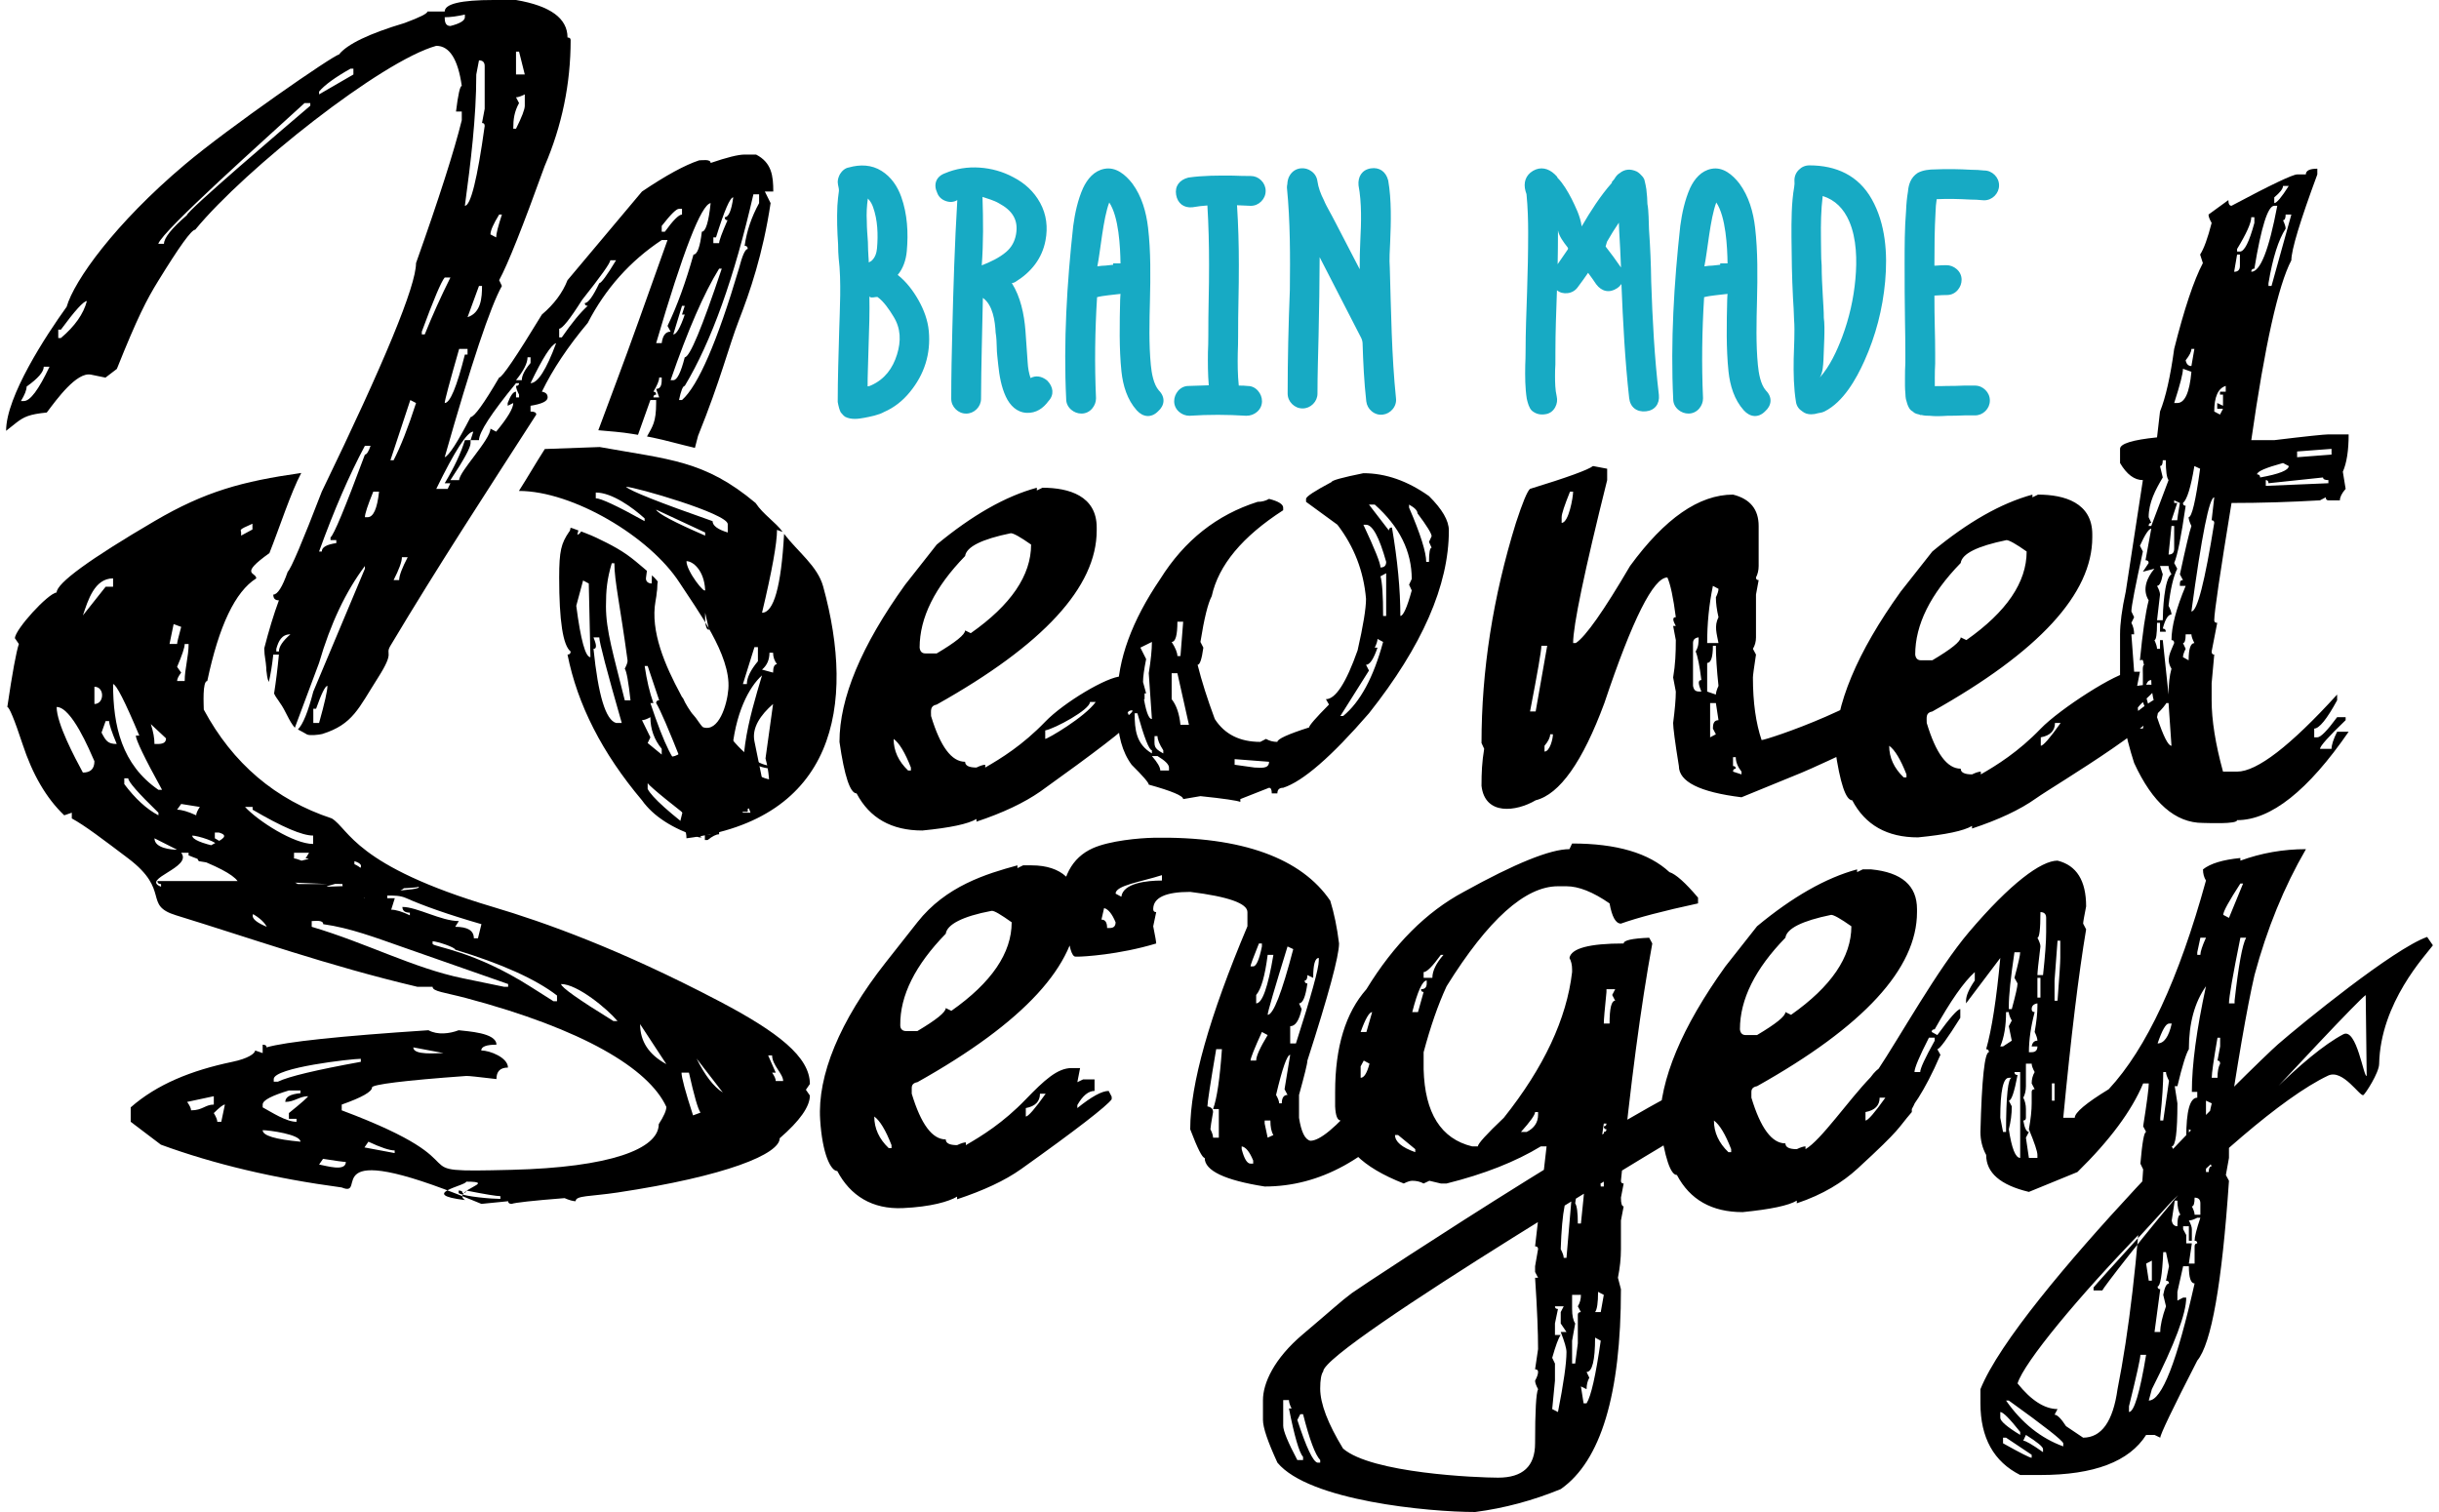 <?xml version="1.0" encoding="UTF-8"?> <!-- Creator: CorelDRAW X8 --> <svg xmlns="http://www.w3.org/2000/svg" xmlns:xlink="http://www.w3.org/1999/xlink" xml:space="preserve" width="100px" height="62px" style="shape-rendering:geometricPrecision; text-rendering:geometricPrecision; image-rendering:optimizeQuality; fill-rule:evenodd; clip-rule:evenodd" viewBox="0 0 862602 537498"> <defs> <style type="text/css"> <![CDATA[ .fil1 {fill:#17AAC4} .fil0 {fill:black;fill-rule:nonzero} .fil2 {fill:#17AAC4;fill-rule:nonzero} ]]> </style> </defs> <g id="Слой_x0020_1">  <path class="fil0" d="M173250 0l7998 0c12236,2078 18308,6541 18308,13326 733,0 1110,316 1110,937 0,15558 -3097,30473 -9240,44777 -7743,21447 -13102,34956 -16169,40560l978 2047c-4075,7265 -10871,27570 -20336,60895 1498,-570 4575,-5298 9190,-14253 1386,-153 4778,-4870 10168,-14080 1060,0 6123,-7488 15191,-22394 4340,-3678 7366,-7763 9108,-12215l26469 -31512c8466,-5716 15251,-9414 20335,-11095 1152,0 4065,-510 4065,937 5757,-1966 9791,-2985 12084,-2985l4075 0c5563,2873 6113,7580 6113,13143l-2996 0 2038 4116c-2730,18175 -7376,31624 -11268,41649 -3668,9495 -6470,21171 -14518,41089l-1111 4269c-2129,-479 -5104,-1264 -7692,-1916 -2598,-672 -4809,-1222 -7274,-1732l-2068 -407c1966,-3566 3250,-5064 3250,-11890l0 -1059 -2048 0 -4401 12368 -2109 -346c-2109,-347 -3597,-510 -5889,-744l-6103 -540c4350,-11839 8456,-22373 14416,-39092l10178 -28517 -2068 0c-11207,7427 -19989,17249 -26285,29454 -7020,8375 -12460,16515 -16301,24442 1395,244 2047,896 2047,2037 0,1355 -2007,2313 -6082,2975l0 2048c1345,0 2038,326 2038,1080 -17830,27732 -34691,53468 -51848,82198 -2058,3474 1864,1528 -4452,11421 -6867,10759 -8844,16515 -19765,19928 -1090,306 -4534,642 -5410,173 -927,-478 -2109,-1253 -3250,-1793 1762,-1711 3596,-6215 5471,-13448l18339 -43677 0 -968c-6776,9017 -12226,20499 -16291,34467l-8609 23035c-2191,-2526 -3240,-6072 -5308,-8884 -703,-1161 -1539,-2058 -2069,-3280 663,-4228 1243,-8844 1712,-13846l-1997 0c-418,3841 -947,7071 -1589,9740 -611,-1284 -673,-2680 -856,-4065l0 458c0,-2109 -346,-4116 -642,-6225 -20,-682 -71,-1375 -132,-2099 1640,-6418 3382,-12134 5216,-17095 -1345,0 -1997,-652 -1997,-2048 1528,0 3230,-2690 5135,-8120 1100,-937 5165,-10463 12104,-28476 22301,-46051 33498,-73121 33498,-81241 8141,-22923 13561,-39846 16261,-50798l0 -3087 -2048 0c733,-6052 1426,-9098 2048,-9098 -1345,-9505 -4371,-14253 -9068,-14253 -19398,5369 -67772,43605 -85682,65367 -1345,0 -5675,6062 -13133,18176 -4096,6632 -7346,12888 -14722,31308l-4045 3097 -5145 -1059c-5063,-1050 -12134,8701 -15720,13469 -6194,611 -8100,1528 -10769,3576l-3688 2924c0,-12267 14233,-33947 21528,-44095 2649,-9271 17136,-29576 41975,-50533 15537,-13122 53121,-39113 54792,-39113 2883,-3677 10657,-7437 23331,-11227 5440,-2007 8140,-3372 8140,-4085l6133 0c0,-2710 5747,-4096 17351,-4096zm58399 206759c-296,1182 -62,2506 -377,3831 0,641 -235,1946 -428,3046 -1946,10789 3443,23056 8935,33244 214,519 529,1029 896,1436 510,1376 2629,4860 3688,5920 1091,1120 2140,3138 3301,4269 2048,2058 2853,1966 5614,1966 866,0 1691,-214 2394,-622 6205,8294 11849,12471 17025,12471l0 937c-2996,0 -5380,-968 -8130,-2038 0,724 -347,1101 -958,1101 0,-744 -367,-1101 -1100,-1101l0 1101c3922,3341 7692,5023 11278,5023l937 2017 0 3138c0,764 -3719,2445 -11115,5023l0 1049c-2741,0 -5685,356 -8171,-1049 -2262,1314 -4554,1049 -7060,1049l0 1915c3392,3036 5063,4748 5063,5155l0 938c-1060,0 -2404,703 -4096,2048l-967 0 0 -2048 2047 0c-13733,-10535 -21150,-16576 -22383,-18156l0 2028c1467,2934 7875,8711 19256,17228l-938 0c-9495,-3148 -16280,-7488 -20335,-13183 -14131,-16750 -22944,-34039 -26469,-51797 733,0 1110,-367 1110,-1100 -2740,-2140 -4075,-10922 -4075,-26316 0,-9506 744,-12135 3484,-16169 1294,-1416 -998,-2170 3342,-550l-377 1487c428,0 887,-377 1365,-1131l1692 652c2455,928 4941,2130 7396,3383 2466,1253 4901,2628 7071,4146 2180,1518 4116,3200 5940,4738l1273 1090 -326 2455c-173,1335 846,2038 2027,2038l82 -2904c632,581 1212,1142 1671,1712l418 530zm-75750 -200636c0,1416 174,3118 2028,3118 3423,-866 5145,-1926 5145,-3118l0 -958c-2741,642 -5104,958 -7173,958zm25349 12226l0 8130 3117 0 -2037 -8130 -1080 0zm-13163 3107l-958 5023c0,15394 -2007,31431 -4055,46672 2048,0 4422,-9455 7040,-28374 0,-693 -295,-1060 -948,-1060l948 -5032 0 -15191c0,-1345 -672,-2038 -2027,-2038zm-56840 11105l0 989 12205 -7071 0 -2058 -1049 0c-5532,3118 -9251,5838 -11156,8140zm70003 2028l1080 2058c-1692,3056 -2058,5715 -2058,9108l978 0c2078,-4167 3117,-6857 3117,-8171l0 -4034c-1365,692 -2414,1039 -3117,1039zm-127159 52092l2027 0c0,-2089 2711,-5481 8141,-10178 0,-1508 34446,-30911 43870,-38919l0 -937 -2048 0c-13387,12287 -50574,45409 -51990,50034zm211537 -17605c-6795,29627 -14905,52286 -24401,68108 -662,0 -1344,1671 -2037,5023l1059 0c5746,-5105 12501,-20662 20224,-46703 1212,-4676 2241,-6999 3138,-6999 0,-764 -367,-1121 -1100,-1121 733,-5196 2435,-10260 5145,-15180l0 -3128 -2028 0zm-14233 15313l0 2047 2048 0c0,-876 978,-3586 2985,-8150 -642,0 -988,-336 -988,-1070 1396,0 2384,-2384 3026,-7060 -1141,0 -3169,4727 -6133,14233l-938 0zm-20335 37594l1976 0c347,-2741 1416,-4085 3158,-4085l-1090 -2048c3434,-7132 6490,-15598 9231,-25359 1355,0 2333,-2710 2965,-8130 1365,0 2424,-3403 3127,-10157 -3362,560 -9811,17146 -19367,49779zm1976 -41670l0 2048 1131 0c2934,-4075 4972,-6092 6082,-6092l0 -2038 -1059 0c-978,0 -2996,2038 -6154,6082zm-57777 -4044c-2048,3331 -3097,5685 -3097,7060l2027 1060c0,-1264 703,-3984 2048,-8120l-978 0zm-156715 40926l0 2975 928 0c4982,-4208 8069,-8620 9240,-13143 -1171,0 -4258,3392 -9240,10168l-928 0zm196204 -24666c0,998 -3341,5665 -10045,14131 -4269,6775 -7010,10188 -8110,10188l0 3097 927 0c3597,-5206 6663,-8935 9231,-11227 -734,0 -1060,-326 -1060,-978 1182,0 2894,-2333 5155,-7071 673,0 2680,-2710 5960,-8140l-2058 0zm21446 42617l958 0c1345,0 2690,-2690 4075,-8140 1763,0 6124,-10484 13153,-31502l-937 0c-5349,8629 -11125,21874 -17249,39642zm-88433 -17248l0 978 1049 0c2721,-6765 5767,-13520 9119,-20224l-2028 0c-1192,1355 -3922,7763 -8140,19246zm20326 -16251l-4066 11106c4789,-1549 5145,-6877 5145,-11106l-1079 0zm-154698 28711c0,1834 -2058,4187 -6092,7060 0,1223 -683,2934 -2028,5145l1039 0c2262,0 5268,-4045 9129,-12205l-2048 0zm226860 -21640l-3097 10158c1100,0 2486,-2354 4075,-7061l-978 0 978 -3097 -978 0zm-53834 27488c2527,0 5593,-4738 9098,-14223 -1762,530 -4819,5308 -9098,14223zm-25379 -12175c-3433,11971 -5135,18379 -5135,19235 1906,0 4290,-5726 7173,-17228l947 0 0 -2007 -2985 0zm24309 2975c0,2088 -1385,4778 -4095,8140l2058 0c0,-1610 1018,-3657 3107,-6103l0 -2037 -1070 0zm46795 7203c0,1090 -714,2771 -2058,5023 652,0 978,356 978,1059 -652,0 -978,316 -978,978l2058 0 -1080 -3026c2139,0 1976,-2516 1976,-4034l-896 0zm-64053 22261l-2996 0 978 -3026c-2170,0 -6551,6785 -13163,20346l4055 0 968 -2007 -2028 0c3414,-5685 5798,-10789 7173,-15313l2017 0 0 1060c0,1579 -2374,5949 -7162,13142l3107 0c0,-3015 11126,-14375 11126,-18287l2027 1059c4096,-4941 6083,-8334 6083,-10178l-1987 978 0 -978c1019,-2690 1987,-4034 2965,-4034l0 2037 1080 0 0 -978c-703,-1345 -1080,-2404 -1080,-3107 703,0 1080,-347 1080,-978l-1080 0c-8772,10697 -13163,17442 -13163,20264zm-24411 -14263l-7071 21405 1131 0c2506,-4860 5176,-11635 7977,-20346l-2037 -1059zm-16138 16260c-5512,10300 -10953,22832 -16291,37584l968 0c0,-1518 1721,-2496 5155,-2985l0 -1060 -2058 0 0 -988c1110,-683 5206,-10524 12226,-29413 611,0 1314,-1060 2007,-3138l-2007 0zm2975 16301c-1987,4870 -2975,7875 -2975,9088l957 0c2068,0 3413,-3036 4076,-9088l-2058 0zm84765 25460c-1681,5675 -2058,9557 -2058,15313 0,8691 2649,17065 6684,33407l2037 0c-723,-6551 -1385,-10310 -2037,-11237 652,-1254 1069,-2283 988,-2986 -2629,-19490 -4677,-28160 -4677,-34497l-937 0zm-74587 -2149c0,1599 -1029,4360 -2955,8140l1976 0c0,-1589 1019,-4289 3037,-8140l-2058 0zm64399 8272l-2425 8996c1579,12196 3271,18268 5033,18268l-591 -26194 -2017 -1070zm-109044 24299l0 948 927 0c0,-1753 1396,-3770 4086,-6113 -3098,0 -4249,2414 -5013,5165zm112742 -4075c316,968 1814,4075 0,4075 1681,16505 4330,25287 8018,26347l2028 0c-5349,-18624 -7988,-28761 -7988,-30422l-2058 0zm18186 10168c744,5012 1753,9424 3108,13183l-1070 0c4951,14916 8711,22394 11237,22394l0 -1101c-4778,-12042 -7845,-19174 -9189,-21293 0,-642 326,-978 1080,-978l-4096 -12205 -1070 0zm-117775 15190l0 5064 2048 0c1997,-7101 2975,-11503 2975,-13184 -785,0 -2130,2731 -4035,8120l-988 0zm116828 4075l2985 6103 -968 2028 4992 4095 0 -2037c-2679,-3271 -4024,-7020 -4024,-11248 -1243,703 -2272,1059 -2985,1059zm21273 6103c3372,5176 5033,8242 5033,9108l3107 0 0 -947c-3352,-3912 -5013,-6612 -5013,-8161l-3127 0zm119069 -88729l0 968 2007 -968c9404,0 19276,2894 19276,14131l0 1060c0,20060 -18960,40651 -56860,61883 -2445,458 -2018,2180 -2018,4085 3281,10841 7295,16261 12104,16261 0,1345 1345,2048 4034,2048 1366,-663 2415,-989 3108,-989l0 989c5532,-3189 13285,-7927 21334,-16291 6510,-6765 22108,-16128 27151,-16128l3026 0 -988 5012 6123 -968 0 4076c-2160,0 -4197,1681 -6123,5033l0 1059c5033,-4055 -2150,-1080 255,-1080l1080 2996c-1773,2404 -12511,10667 -32215,24777 -5828,4055 -13388,7641 -22751,10749l0 -948c-2934,1763 -9332,3128 -19235,4096 -10942,0 -18746,-4401 -23371,-13194 -2272,0 -4330,-6082 -6083,-18308 0,-15547 7753,-34191 23331,-55872l11238 -14273c12613,-10443 24461,-17188 35577,-20204zm-41660 56840c153,1376 846,2058 2018,2058l4065 0c6734,-4004 10086,-6704 10086,-8171l2007 978c14294,-10035 21446,-20539 21446,-31501 -3841,-2690 -6245,-4035 -7203,-4035 -10382,2119 -15802,4860 -16250,8110 -10789,11085 -16169,21955 -16169,32561zm60559 19307c0,2771 -12572,9516 -15914,10127l0 3016c846,0 14100,-7743 17962,-13143l-2048 0zm-69799 13143c0,4217 1721,7957 5145,11237l998 0 0 -1059c-2099,-5349 -4136,-8732 -6143,-10178zm166974 -94455c7957,0 15720,2741 23320,8140 4697,4656 7061,8701 7061,12216 0,19490 -9496,41130 -28395,64990 -13326,15405 -23494,24218 -30493,26479 -1355,0 -2068,652 -2068,1997l-1987 0c0,-1345 -326,-1997 -968,-1997l-10208 4025 0 998c-1172,-479 -5899,-1192 -14182,-2048l-6133 1050c0,-1172 -4096,-2884 -12236,-5145 0,-683 -2038,-3036 -6083,-7061 -3341,-4523 -5012,-10606 -5012,-18298l937 -2037c-611,-1192 -937,-2537 -937,-4055 0,-12848 5063,-26765 15190,-41660 8609,-13733 20142,-22831 34599,-27416 1529,0 2863,-357 4065,-1049 3342,845 5023,1915 5023,3107l0 927c-14528,9363 -22974,19521 -25399,30544 -1324,2456 -2679,7896 -4014,16271l1039 2027c-560,4075 -1222,6103 -2048,6103 1437,5756 3474,12175 6113,19276 3495,5430 8884,8130 16169,8130l2037 -1059c1182,703 2537,1059 4035,1059 0,-1009 3759,-2741 11278,-5135 0,-662 2323,-3352 7071,-8140l-1090 -1905c3413,0 7193,-5818 11258,-17361 2007,-8782 2995,-14895 2995,-18318 -825,-9791 -4218,-18573 -10168,-26337l-11146 -8140 0 -1049c0,-826 3047,-2792 9088,-6011 0,-540 3760,-1600 11289,-3118zm1986 11156l7081 9200c0,-693 367,-1060 1090,-1060 1977,11564 2985,22058 2985,31451 1019,0 2384,-3005 4045,-9067l-947 -2038 947 -2048c0,-9811 -4360,-18624 -13143,-26438l-2058 0zm14254 0l0 1080c4085,9465 6092,15924 6092,19276l988 0c0,-3352 326,-5023 938,-5023l-938 -2058 938 -2027c0,-938 -1681,-3688 -5023,-8141 0,-967 -978,-1986 -2995,-3107zm-16240 7162c4044,8609 6072,13673 6072,15191 1365,0 2027,-652 2027,-1997 -2465,-8782 -4839,-13194 -7162,-13194l-937 0zm6072 18339c611,1997 937,6714 937,14090l1090 0 0 -15190 -2027 1100zm-72183 16138c0,4778 -652,7183 -2038,7183 1386,2170 2038,3841 2038,5023l1090 0 968 -12206 -2058 0zm71133 6113c0,703 -326,1763 -978,3097l978 0c-1395,4075 -2750,6103 -4085,6103l1049 2048 -10178 16168 989 0c6062,-4971 10789,-13703 14212,-26346l-1987 -1070zm-84286 3097l2047 4075c-743,3668 -1110,6409 -1110,8151l1110 4045 -1110 0c907,6102 1936,9108 3158,9108l-1120 -16291c743,-4636 1120,-8334 1120,-11115l-4095 2027zm11115 9088l0 9241c1712,2160 2720,5175 3128,9098l3015 0 -4105 -18339 -2038 0zm-13153 14253c0,5859 530,10942 6133,14274l0 -1111c-988,-81 -2710,-4452 -5155,-13163l-978 0zm7071 8120c0,3607 -530,4147 3107,6154l0 -1111c-1365,-2129 -2058,-3800 -2058,-5043l-1049 0zm-938 7081c1946,2252 2975,3953 2975,5145l3097 0 0 -1059c0,-1060 -1334,-2425 -4085,-4086l-1987 0zm29403 1100l0 1997 7081 989c2007,0 5155,682 5155,-2048l-12236 -938zm127383 -104194l5033 958 0 4044c-8089,32409 -12103,51736 -12103,57930l947 0c3495,-2292 9923,-11431 19286,-27396 12369,-16932 24544,-25378 36606,-25378 6073,1518 9109,5236 9109,11156l0 14222c0,1488 -326,2894 -948,4076 0,641 296,937 948,937l-948 5145 0 15211c0,1508 -367,2883 -1090,4075l1090 2048c-733,4768 -1090,7468 -1090,8140 0,8854 1049,16230 3087,22251 1681,0 41191,-12918 53743,-27732l937 0c0,1651 -937,2547 -937,4055 937,0 2292,1691 4044,5033 0,2190 184,4106 -1059,6092 733,1254 1059,2293 1059,2986 0,1130 -37645,18756 -43544,21150l-21385 8752c-14885,-1834 -22261,-5553 -22261,-11105 -1406,-8619 -2038,-13724 -2038,-15323 591,-4666 948,-8385 948,-11146l-948 -5013c785,-4666 948,-8660 948,-13295l-948 -5023 948 0c-367,-774 -1814,-3107 0,-3107 -887,-6939 -1905,-11696 -2996,-14131 -4941,0 -12419,14874 -22393,44644 -7723,20886 -15904,32439 -24431,34569 -6908,4075 -18033,5511 -19246,-5135 0,-4738 163,-8416 948,-13163l-948 -2058c0,-25817 4065,-51929 12236,-78266 2364,-7223 4024,-11258 5013,-12083 13234,-4055 20733,-6796 22383,-8120zm-8171 9098c-1946,4870 -2975,7875 -2975,9088l0 2017c2517,0 4076,-9149 4076,-11105l-1101 0zm50788 33499c-1406,6785 -2037,13560 -2037,20335l4024 0c-601,-3280 -1610,-6041 0,-9189 -611,-2660 -927,-4993 -927,-7061 621,-1314 927,-2302 927,-3026l-1987 -1059zm-7070 20335l0 15211c377,2028 1304,2038 2975,2038 -326,-1009 -1875,-4096 0,-4096 -642,-5094 -1304,-8497 -2038,-10157 1039,-1681 1060,-3169 1060,-5023 -1345,153 -1997,856 -1997,2027zm-53896 968c0,1702 -1345,9465 -4034,23351l1997 0 4105 -23351 -2068 0zm60966 0c0,4045 -703,6103 -2037,6103l0 10178 3097 1059c0,-692 316,-1752 927,-3097 -611,-5736 -927,-10504 -927,-14243l-1060 0zm-988 20356l0 12185 2048 -1080 -1060 -2027c0,-1406 204,-2996 1987,-2996l-927 -6082 -2048 0zm-56860 11105c0,1121 -662,2496 -2007,4086l0 2058c1895,0 2995,-4565 2995,-6144l-988 0zm65000 8141l0 3148c632,0 978,285 978,937 -652,0 -978,367 -978,1049l3016 979 0 -979c-1375,-1752 -2038,-3453 -2038,-5134l-978 0zm106426 -93344l0 967 1987 -967c9424,0 19286,2913 19286,14131l0 1059c0,20050 -18960,40651 -56860,61903 -2445,439 -1987,2171 -1987,4076 3260,10840 7244,16260 12073,16260 0,1345 1345,2028 4035,2028 1355,-653 2424,-979 3117,-979l0 979c5512,-3169 13296,-7947 21314,-16281 6520,-6786 27202,-20224 32225,-20224l3026 0 -999 5033c13704,-2190 2109,4463 0,8120l0 1070c5044,-4045 8752,-6093 11167,-6093 2516,7030 -40223,32001 -47080,36871 -5797,4127 -13407,7652 -22770,10749l0 -927c-2924,1752 -9333,3107 -19236,4075 -10942,0 -18736,-4391 -23351,-13183 -2303,0 -4330,-6073 -6103,-18298 0,-15578 7764,-34202 23341,-55903l11228 -14243c12613,-10463 24472,-17198 35587,-20223zm-41670 56870c163,1335 866,2027 2038,2027l4045 0c6734,-3993 10086,-6683 10086,-8150l2017 968c14284,-10036 21426,-20550 21426,-31492 -3821,-2710 -6245,-4045 -7172,-4045 -10403,2130 -15823,4850 -16271,8131 -10779,11084 -16169,21935 -16169,32561zm49678 24299c0,2761 -1681,4503 -5043,5114l0 3006c876,0 3240,-2721 7070,-8120l-2027 0zm-58928 8120c0,4228 1732,7967 5155,11247l988 0 0 -1079c-2089,-5329 -4136,-8722 -6143,-10168zm152180 -205149l0 2047c-6163,16658 -9230,26836 -9230,30514 -4677,8945 -9424,30239 -14243,63941l8171 0c11482,-1396 17880,-2048 19235,-2048l7203 0c0,5716 -693,10178 -2068,13275l998 6093c-1406,1589 -2048,2975 -2048,4075l-4085 0c-611,0 -937,-367 -937,-1070l-2038 1070c-10565,611 -20906,937 -31451,937 -4096,25012 -6143,38899 -6143,41680 0,652 366,927 1059,927l-1986 10189c0,733 275,1100 927,1100l-927 10168 0 6082c0,7020 1334,15476 4044,25358l5003 0c7040,0 18889,-9098 35556,-27396l0 2038c-3637,6704 -6388,10056 -8140,10056l0 3107 1100 0c1203,0 3525,-2374 7040,-7162l3026 0 0 1059c-6092,5859 -9108,9241 -9108,10189l4096 0c0,-1355 652,-3393 1986,-6073l4096 0c-14426,20937 -27661,31431 -39652,31431 0,1508 -10596,988 -12165,988 -9760,0 -17901,-7101 -24431,-21324 -3352,-10392 -5003,-19826 -5003,-28353l0 -17381c0,-3739 632,-8813 2028,-15191l6082 -39622c-3016,0 -5746,-2037 -8110,-6072l0 -5033c0,-1823 4371,-3199 13143,-4085l1060 -9190c1997,-4982 3688,-12379 5033,-22261 3586,-14223 6979,-24391 10198,-30504l-978 -3036c1345,-2058 2700,-5807 4096,-11247 -744,-1264 -1111,-2272 -1111,-2975l7060 -5135c0,1334 367,2017 1121,2017 13917,-7427 21742,-11136 23311,-11136l3097 0c0,-1355 1365,-2047 4085,-2047zm-12195 6133c0,1029 -1090,2364 -3107,4055l0 2048c845,0 2577,-2048 5145,-6103l-2038 0zm-11278 30513c3229,0 6296,-7844 9240,-23463l-1069 0c-2262,0 -4626,7458 -7071,22353 -733,0 -1100,377 -1100,1110zm12215 -20345c0,1355 -336,2017 -937,2017 601,1304 937,2272 937,3005 -2536,3862 -4584,10291 -6102,19378l0 978 1080 0 7050 -25378 -2028 0zm-12215 947c0,1987 -1681,5757 -5043,11289l0 927 998 0c1579,0 3311,-3393 5145,-10188l0 -2028 -1100 0zm-5043 13275l-1050 6123c1355,0 2048,-692 2048,-2037l0 -4086 -998 0zm-16240 33540c0,1008 -703,2374 -2038,4034 255,1345 917,2058 2038,2058l1059 -6092 -1059 0zm-2996 7060c0,1671 -1049,5726 -3127,12175l1090 0c2700,0 4370,-3708 5033,-11105l-2996 -1070zm11116 15201l2047 1080 1070 -2058 -2058 0 0 -2048 2058 978 0 -3953 -1070 0 0 -1059 2038 0 0 -2048c-2730,856 -4085,3922 -4085,9108zm29454 14202l0 2048 12236 -937 0 -2038 -12236 927zm-47752 3118c0,1375 -326,2058 -978,2058l978 4065c-2598,4361 -5013,8925 -5013,14121l927 2017c-611,0 -927,367 -927,1111l927 0 6144 -16312c-663,-845 -978,-3219 -978,-7060l-1080 0zm33509 5023c723,0 1100,377 1100,1100 6775,-1212 10168,-2567 10168,-4065l-2038 -1070c-6164,1681 -9230,3006 -9230,4035zm-22272 -2965c-1253,7580 -2618,11951 -4055,13132 0,663 306,989 958,989 -1589,10983 -2934,17778 -4085,20346l1090 2037c-1345,2700 -2394,7112 -3087,13173 693,1325 1039,2385 1039,3098 -1182,0 -2231,1660 -3097,5012 693,0 1080,367 1080,1121l-2058 0 0 -3169 -1060 0c0,4076 -326,6134 -927,6134 601,1345 927,2374 927,3107l1060 0 0 -3107 978 0 2058 19367c0,-3565 316,-6663 1039,-9199 -2089,-3393 -357,-5798 958,-9109 0,-693 -296,-1059 -958,-1059 0,-4779 1681,-11248 5043,-19276l-2048 0c0,-927 -204,-2048 1090,-2048l-1090 -2048c2079,-9638 3423,-15343 4086,-17187 -663,-1396 -989,-2405 -989,-3128 1152,0 2507,-5757 4086,-17228l-2038 -958zm26337 6113c0,-724 -326,-1111 -958,-1111l0 2048 22251 -937 0 -1111c-1263,0 -1905,-326 -1905,-937l-19388 2048zm-27396 45582c2078,0 4768,-10494 8120,-31492 0,-611 -326,-927 -927,-927l927 -8151c-1753,0 -4463,13540 -8120,40570zm-6123 -39500l0 937 1090 0 -2048 6144 2048 0c0,-509 326,-2537 947,-6144l-2037 -937zm-958 9119l-1039 10157c1334,0 1997,-672 1997,-2037l0 -8120 -958 0zm-11217 7019l1049 2048c-2700,12379 -4085,19480 -4085,21314l978 2048 -978 1996c662,1233 978,2598 978,4076l-978 0 978 13285 2058 20234 1049 0 937 -4055c-601,-1304 -937,-2282 -937,-3016l937 0 -1986 -5023 1986 0 1121 4076 2048 -1060c-744,-2659 -1121,-5349 -1121,-8171 -1345,0 -2048,1406 -2048,4096l-937 0 0 -6082c0,-663 -204,-3322 397,-3322 -438,-2679 -601,-1722 -1446,-1722 937,-9760 1966,-16820 3107,-21313 -2394,-3841 -632,-8080 2048,-11238l-4106 1070 2058 -3107c0,-642 -377,-979 -1121,-979l2048 -11227c-845,0 -2200,2028 -4034,6072zm7142 7203l978 2965c-489,2730 -1141,4096 -2038,4096 734,1345 1060,2424 1060,3097l-1060 9118 2038 0c0,-2720 468,-15007 3097,-16311 -723,-1253 -1039,-2241 -1039,-2965l-3036 0zm9118 24279c0,2098 -326,3117 -958,3117l958 2048c-652,1263 -958,2292 -958,2965l2007 1110c0,-4075 703,-6123 2048,-6123 -682,-1345 -1059,-2363 -1059,-3117l-2038 0zm-9118 24441l-1060 5023c2252,6775 3953,10168 5135,10168l-1039 -15191 -3036 0z"></path> <path class="fil0" d="M359480 307622l0 988 2007 -988 3015 0c10871,0 16271,5776 16271,14141l0 1060c0,20050 -18960,40640 -56860,61883 -1366,234 -2007,906 -2007,2047l0 2038c3270,10820 7274,16260 12093,16260 0,1345 1345,2028 4034,2028 1366,-642 2425,-978 3108,-978l0 978c5522,-3179 13275,-7927 21314,-16291 6520,-6755 11237,-11105 16260,-11105l3036 0 -978 5023 2038 -989 4075 0 0 4096c-2170,0 -4208,1671 -6113,5023l0 1069c5023,-4054 8721,-6092 11136,-6092l1069 2038 0 937c-1752,2414 -12450,10748 -32184,24798 -5787,4116 -13408,7631 -22761,10738l0 -937c-2934,1752 -9312,3627 -19235,4075 -10932,510 -18736,-4411 -23361,-13183 -2282,0 -5319,-5991 -6083,-18298 -978,-15527 6796,-34895 23321,-55872l11238 -14254c10137,-12877 24461,-17207 35567,-20233zm-41650 56860c0,1365 856,2048 2038,2048l4045 0c6724,-4004 10086,-6694 10086,-8171l1997 978c14294,-10046 21436,-20550 21436,-31482 -3831,-2699 -6256,-4217 -7173,-4054 -10412,1966 -15812,4880 -16260,8130 -10779,11064 -16311,21955 -16169,32551zm49657 24309c0,2781 -1670,4493 -5032,5114l0 3006c866,0 3229,-2730 7070,-8120l-2038 0zm-58897 8120c0,4218 1711,7967 5145,11238l988 0 0 -1070c-2078,-5339 -4136,-8732 -6133,-10168zm99151 -99090c31797,-601 52805,7437 62932,22383 1355,4371 2415,9434 3118,15191 0,4462 -3760,18349 -11248,41629 0,1059 -1019,5104 -2975,12215l0 8120c775,5033 2119,7764 4045,8171 3342,0 9108,-4778 17238,-14253 5349,-5430 9058,-8130 11146,-8130l-5063 7070 0 1060c2160,0 4900,-1345 8171,-4075l2975 0 0 967 -4076 5146 0 947 7183 -2038c-16260,19715 -34232,29566 -53834,29566 -14213,-2241 -21314,-5634 -21314,-10167 -866,0 -2578,-3393 -5145,-10178 0,-15965 6775,-40019 20336,-72163l0 -5033c0,-3097 -6776,-5512 -20336,-7193 -8782,0 -13153,2048 -13153,6133 0,703 367,1060 1060,1060l-1060 5033c734,3596 1060,5634 1060,6113 -13398,4044 -26082,4676 -27631,4676l-1049 0c-1345,0 -2333,-3403 -2985,-10178 -1111,0 -1977,-2333 -2038,-7070 -163,-10820 3709,-17942 11146,-21284 6113,-2730 16749,-3627 21497,-3718zm-13377 19857l2048 1100c621,-4819 8914,-5756 14426,-5756l0 -1916c-7468,2405 -16474,3627 -16474,6572zm-4086 5145l-937 4085c1345,0 2007,978 2007,2985l968 0c1355,0 2048,-652 2048,-2038 -1253,-3025 -2659,-4706 -4086,-5032zm55037 12572c-2007,4951 -2985,7641 -2985,8140l947 0c1090,0 2160,-2374 3098,-7071l0 -1069 -1060 0zm10168 1069c-4697,15232 -7061,23321 -7061,24299 1997,0 5023,-7804 9098,-23361l-2037 -938zm-7061 2975c-947,7519 -2333,12257 -4085,14264l0 2985c2160,0 4197,-5726 6123,-17249l-2038 0zm16179 8171l-2058 -978c0,1274 -316,1926 -978,1926 0,733 326,1049 978,1049 -652,4748 -1630,7081 -2975,7081l938 2038c-897,4075 -2242,6082 -4076,6082l0 6123 2038 0c5430,-16902 8130,-26713 8130,-29444l0 -937c-1355,0 -1997,2333 -1997,7060zm-18226 19246c-2690,5919 -4045,9302 -4045,10168l2007 0c0,-1590 1385,-4616 4085,-9068l-2047 -1100zm-16251 6123c-2088,12256 -3117,19042 -3117,20336 1355,244 2007,906 2007,2007 -611,3515 -937,5552 -937,6123 652,1263 937,2292 937,2985l2048 0 0 -10168 -2048 0c1385,-3759 2414,-10861 3148,-21283l-2038 0zm21283 16260c724,1264 1091,2282 1091,2985l947 0c0,-1966 693,-2985 2038,-2985l-1060 -2037 2007 -12226c-1110,0 -2781,4778 -5023,14263zm-4054 9098l0 1070 1069 5023 2038 -937c-734,-1152 -1070,-2863 -1070,-5156l-2037 0zm-8171 9190l0 988c906,3424 1925,5145 3148,5145l947 0 0 -1100c-1273,-3107 -2618,-4778 -4095,-5033zm117449 -107669c15812,0 27314,3393 34599,10178 2241,693 5634,3719 10168,9068l0 2048c-12460,2689 -21569,5094 -27406,7182 -1844,0 -3189,-2404 -4045,-7182 -5919,-4096 -11034,-6093 -15313,-6093l-3026 0c-11645,0 -24839,11849 -39581,35536 -3066,6613 -5756,14427 -8171,23454l0 6072c418,15567 6164,24716 17239,27406l2037 0c0,-927 3067,-4320 9231,-10168 14263,-17921 22342,-35210 24268,-51786l0 -989c0,-1589 -326,-2924 -937,-4034 611,-3433 7060,-5155 19266,-5155 0,-1131 3036,-1793 9077,-2038l1100 2038c-4085,22271 -7804,50370 -11145,84358 0,652 326,968 968,968l-968 5033c0,2037 326,3097 968,3097l-968 5023 0 10178c0,3270 -367,6663 -1070,10167l1070 4086c0,37411 -7152,61109 -21406,71062 -9882,4055 -20050,6786 -30391,8131 -16546,0 -59061,-3974 -70298,-17534 -3424,-7427 -5145,-12491 -5145,-15191l0 -7060c0,-5930 3861,-14702 14253,-23453 10015,-8446 13418,-11676 17360,-14590 3943,-2914 117389,-77542 132039,-78245l1111 4065 -1111 0 1111 2038c-3342,7427 -5777,11156 -7183,11156l-947 0c-82,-72 -135228,80323 -135228,88861 -693,937 -1060,2975 -1060,6072 0,5359 2731,12470 8120,21324 10127,8782 47589,10351 55108,10351 8782,0 13153,-4045 13153,-12215 0,-11483 367,-17891 1060,-19236 -693,-1304 -1060,-2292 -1060,-3026 744,-1344 1060,-2363 1060,-3097 0,-611 -316,-947 -1060,-947l1060 -7183c0,-5767 -316,-14213 -1060,-25369l1060 0 -1060 -2037 0 -2048 1060 -6082c0,-652 -316,-989 -1060,-989l4085 -35536 -2047 0c-8946,5441 -20091,9852 -33489,13194l-2048 0 -4075 -968 -2048 968c-1182,-652 -2526,-968 -4044,-968 -724,0 -1712,316 -3016,968 -14916,-5838 -22353,-13306 -22353,-22384 -1223,0 -1875,-1671 -2038,-5022l0 -5146c0,-15964 3719,-28129 11116,-36504 9750,-15934 21273,-27498 34588,-34609 18258,-10117 30799,-15191 37585,-15191l937 -2007zm-52775 45715l0 2037 3108 0c0,-2486 1344,-5185 3963,-8171l-948 0c-2975,4096 -4982,6134 -6123,6134zm-4044 14212l2037 0 2007 -7142c-611,0 -937,-326 -937,-978 1355,0 2038,-662 2038,-2058l0 -1049c-1508,0 -3220,3759 -5145,11227zm69035 -8120l0 978c-612,6042 -948,9801 -948,11228l2048 0c0,-5431 652,-8130 1997,-8130l-1060 -2038 1060 -2038 -3097 0zm-87374 15191l2048 0 2037 -7071c-1019,0 -2404,2364 -4085,7071zm1110 10168l-1110 2047 0 4076c1233,0 2251,-1671 3148,-5023l-2038 -1100zm60895 18298c0,978 -1681,3351 -5023,7070l2038 0c2700,-1355 4045,-3392 4045,-6092l0 -978 -1060 0zm24421 4085c-1385,10127 -2404,15201 -3097,15201 1345,3423 2007,5838 2007,7182l1090 0 0 -2037 -1090 0 1090 -2048 0 -6082 948 -6093c-612,-1385 -948,-2414 -948,-3138 611,0 948,-295 948,-947 -612,0 -948,-367 -948,-1050 611,0 948,-336 948,-988l-948 0zm-74211 4086c0,2363 2415,4411 7193,6092l0 -1070 -6092 -5022 -1101 0zm64043 24268c612,886 938,3301 938,7182l1100 0c1355,-12582 2007,-20753 2007,-24380 -1100,0 -2455,5716 -4045,17198zm-5145 16291c693,1344 1060,2363 1060,3107l988 0 1997 -23453c-2201,0 -3596,6785 -4045,20346zm13275 15190c0,3923 -366,6296 -1059,7193l2007 0 1090 -6123 -2038 -1070zm-9230 1070l0 5023c0,2323 367,4034 1100,5145l-1100 6123 0 8130 1100 0 938 -7193 0 -10168c0,-611 377,-937 1100,-937l-1100 -2048c743,-1182 1100,-2567 1100,-4075l-3138 0zm-6093 4075c0,652 377,948 1070,948l-1070 5145 0 4085 2048 0c-825,1101 -1803,3831 -3026,8130l978 2038 0 6082 -978 10097 2048 1049c2007,-10208 3026,-17320 3026,-21313 0,-1345 -703,-3719 -2048,-7142l2048 0 -2048 -3026 0 -4045 1060 -2048 -3108 0zm14264 11116c0,8170 -1029,12215 -3026,12215l978 2038c-652,1182 -978,2537 -978,4085l-2007 -978 947 6001 1060 0c1589,-2496 3270,-9923 5033,-22261l-2007 -1100zm-110858 22210l0 9098c0,1844 1671,5889 5023,12226l2038 0 0 -1111c-1396,-1589 -3067,-7356 -5023,-17228l937 0c-652,-1274 -937,-2252 -937,-2985l-2038 0zm6073 5023l-1050 2037c3179,9801 5593,14875 7183,15191l947 0 0 -927c-1762,-1844 -3800,-7275 -6092,-16301l-988 0zm197915 -193678l0 978 2007 -978 3016 0c10830,1060 16270,5757 16270,14131l0 1060c0,20060 -18960,40641 -56860,61883 -1355,244 -2007,896 -2007,2037l0 2048c3270,10820 7274,16250 12093,16250 0,1355 1345,2048 4045,2048 1355,-652 2415,-988 3097,-988l0 988c5522,-3189 15109,-17218 23148,-25572 5471,-7590 7743,-1834 14426,-1834l3036 0 -978 5023 2038 -988c-1895,3698 -1915,5674 -3882,9118l0 1060c-5298,6112 -3219,5348 -19317,20131 -5226,4799 -12215,9190 -21568,12308l0 -948c-2944,1763 -9353,3097 -19245,4086 -10942,0 -18736,-4412 -23362,-13194 -2282,0 -4320,-6082 -6082,-18298 0,-15557 7763,-34181 23321,-55872l11237 -14253c12613,-10463 24462,-17208 35567,-20224zm-41649 56850c153,1355 856,2048 2037,2048l4045 0c6734,-4004 10086,-6693 10086,-8171l2007 978c14284,-10045 21436,-20549 21436,-31481 -3830,-2700 -6245,-4055 -7182,-4055 -10382,2129 -15812,4870 -16261,8130 -10779,11064 -16168,21935 -16168,32551zm49657 24309c0,2782 -1671,4493 -5023,5105l0 3015c856,0 3230,-2730 7061,-8120l-2038 0zm-58898 8120c0,4208 1722,7967 5145,11248l988 0 0 -1070c-2078,-5349 -4136,-8741 -6133,-10178zm210437 -96472c-7804,13449 -13876,28344 -18288,44767 -2700,11727 -6092,31380 -10178,58898l1100 1997 0 4096 -1100 6082 1100 2048c-2486,36637 -6245,57920 -11268,63920 -8782,17147 -13153,26255 -13153,27407l-2037 -978 -2985 0c-6001,9464 -18512,14243 -37574,14243l-7193 0c-9394,-4728 -14131,-13225 -14131,-25481l0 -5023c13265,-32999 98642,-116420 105773,-122614 8283,-7203 41059,-33958 53009,-38155l2048 2975c-2567,3525 -18654,20325 -19113,42209 -61,3149 -4910,10627 -5603,11034 -1182,683 -7295,-9393 -12522,-6928 -32816,15507 -105855,94536 -110399,109431 4850,6052 9598,9078 14213,9119l-1060 1997c938,0 2333,1355 4076,4075l6092 4096c6541,-41 10616,-5767 12216,-17239 4034,-20264 7111,-46315 9108,-78143l-978 -2038c652,-7519 1294,-11268 2038,-11268l-1060 -1997c1345,-8507 1997,-13570 1997,-15251l-1997 0c-4085,9770 -11890,20264 -23361,31501l-17249 7061c-10117,-2415 -15191,-6785 -15191,-13143 -1355,-2496 -2037,-5186 -2037,-8171 479,-18919 1518,-28343 3015,-28343 0,-744 -326,-1070 -978,-1070 1997,-7030 3678,-17850 5023,-32429l-12175 16138 0 -947c0,-1753 1029,-4167 3108,-7183l0 -2985c-3923,3515 -8650,10300 -14243,20335 -744,0 -1070,337 -1070,948l1997 1100c4503,-6174 7193,-9230 8171,-9230l0 3107c-4656,7427 -7356,11146 -8171,11146l1110 1997c-5766,13448 -11003,20346 -12022,20346l-3097 0c0,-1804 815,-3841 -1182,-6083l2038 -4095 -2038 0 0 -928c0,-743 326,-1069 978,-1069 -2190,-3260 -7172,917 -7264,-2282 8395,-12603 21507,-36311 32755,-49546 14681,-17289 25644,-25368 31451,-25368 6775,1671 10168,7101 10168,16260 -693,3515 -1060,5553 -1060,6123l1060 2038c-2690,16016 -5390,38358 -8130,66987l4085 0c0,-1834 4004,-5226 12083,-10157 13408,-14427 24920,-39184 34558,-74180 -692,-1101 -1059,-2456 -1059,-3964 2618,-2088 7060,-3433 13285,-4044l0 937c7427,-2700 15191,-4086 23311,-4086zm-23311 12216c-4055,6256 -6092,9923 -6092,11146l2037 1070 5023 -12216 -968 0zm-71072 10168c0,6092 -367,9108 -1070,9108 703,1355 1070,2374 1070,3107 -744,5920 -1070,9312 -1070,10168l1997 0c743,-6775 1110,-11879 1110,-15313l0 -5022c0,-1355 -703,-2048 -2037,-2048zm56850 9108l-1101 5155 0 927 1101 0c0,-1100 662,-3138 1996,-6082l-1996 0zm14222 0c-2700,13398 -4055,21161 -4055,23331l1997 0 0 -947c1396,-12450 2741,-19929 4096,-22384l-2038 0zm-64990 1060l-1060 14141 0 7183 1060 0c652,-8538 978,-13602 978,-15191l0 -6133 -978 0zm-15313 4095c-1355,9017 -2007,15435 -2007,19266l0 948 1060 0c1355,-5023 2047,-8049 2047,-9119l-1100 -1997c1375,-5104 2038,-8171 2038,-9098l-2038 0zm8161 9098l0 7030 1070 0 0 -7030 -1070 0zm48811 38522l948 6092c0,10209 -662,15303 -2017,15303l1069 2058 0 15191 948 0c0,-1019 1059,-6460 3138,-16261l937 0 0 3108 1060 0c0,-744 336,-1763 978,-3108l-978 -5022c662,0 978,-377 978,-1101l-2038 -947 0 4085 -937 0 0 -1100c0,-9475 1304,-14213 3922,-14213l0 -2048 -1925 0c0,-9678 1681,-22179 5022,-37574 -4044,5716 -6082,13194 -6082,22384 -937,1436 -2333,5797 -4075,13153l-948 0zm-50849 -27406c0,733 367,1059 1060,1059 -1345,5105 -2048,9883 -2048,14264l988 0c1345,0 2038,-703 2038,-2058l-2038 0c235,-1335 897,-2038 2038,-2038 0,-693 -326,-1752 -978,-3097 652,-3678 978,-6704 978,-9078l0 -1090c-1396,234 -2038,927 -2038,2038zm-9108 1059c0,4870 -662,8945 -2048,12206l978 0 3108 -2038 -1060 -5145 1060 -2007c-734,-1294 -1060,-2282 -1060,-3016l-978 0zm53865 11146c2292,0 3963,-2364 5023,-7060l-968 0c-1111,0 -2456,2374 -4055,7060zm-81281 -2038c-3424,6694 -5135,10790 -5135,12216l2037 0c0,-1263 1712,-4982 5156,-11156l0 -1060 -2058 0zm102574 0c-1355,7805 -2048,12583 -2048,14254l2048 0c0,-2242 326,-3913 937,-5023 0,-734 -295,-1100 -937,-1100l937 -5033 0 -3098 -937 0zm-68098 9231l0 8008c0,1589 -326,2944 -937,4085 611,1182 937,2527 937,4045l0 3097c0,662 -326,978 -937,978 459,2700 1141,4055 1997,4055l-1060 2038 1060 7193 3026 0 0 -1060c0,-1233 -1019,-4259 -3026,-9118 662,-3668 988,-6735 988,-9221l0 -4055c0,-652 367,-967 1060,-967l-1060 -2058c0,-1498 367,-2853 1060,-4035 -693,-1263 -1060,-2282 -1060,-2985l-2048 0zm-4075 2985c0,693 357,1060 1100,1060 -1151,6092 -2170,9108 -3107,9108l1060 2038c0,2781 -367,5481 -1060,8130 1029,6785 2364,10178 4045,10178l0 -30514 -2038 0zm52887 0c0,3923 -326,9312 -1060,16250l0 978 1060 0 2048 -14121c-703,-1355 -1070,-2414 -1070,-3107l-978 0zm-57920 16250l978 5033 1070 0c0,-12837 693,-19245 2038,-19245l-1060 0c-2007,0 -3026,4737 -3026,14212zm18339 -12215l0 6133 947 0 0 -6133 -947 0zm54771 6133l0 8130 979 0c0,-2089 377,-4452 1069,-7183l-2048 -947zm0 19286l0 6082 979 0c0,-1355 377,-2037 1069,-2037l-1069 -2048 1069 -1997 -2048 0zm-18287 9190c0,4686 -337,7386 -948,8008l2985 0 0 -948 -947 -7060 -1090 0zm14243 6001c0,2037 -316,3097 -978,3097 662,1263 978,2251 978,2985l2048 0 0 -4075c0,-1355 -693,-2007 -2048,-2007zm-7061 1059l-1069 7061c214,1355 906,2047 2017,2047 0,-2730 356,-4085 1100,-4085 -744,-1100 -1100,-2781 -1100,-5023l-948 0zm5023 7061c744,1355 1060,2373 1060,3107l0 4085 -1060 0 0 -5145 -2037 0 0 1060 1100 2048 0 2975 1997 0 -1060 7193 2038 0 0 -6134c0,-682 336,-1059 947,-1059 0,-652 -326,-938 -947,-938 0,-1304 652,-4003 2048,-8170l-1101 0c-1263,662 -2241,978 -2985,978zm-9108 11247c-357,8120 -1060,12206 -2007,12206 0,652 295,978 947,978l-2037 15201 2037 0c0,-2333 703,-5359 2038,-9119l-978 -4075c489,-2700 1182,-4055 2048,-4055 0,-652 -367,-978 -1070,-978l1070 -5145 -1070 -5013 -978 0zm-6082 4076l937 6082 1100 0 0 -7142 -2037 1060zm13153 937l-2038 9108 0 3108 2038 -1060 1100 0c0,5634 -4086,16495 -12216,32551l-1100 4045c4656,0 10045,-13897 16291,-41629 -1345,0 -2038,-2038 -2038,-6123l-2037 0zm-31839 7549l0 1060 3108 0c0,-937 58205,-76585 85642,-91052 4808,-2537 7325,15792 8334,14743l-347 -28690c-5094,3504 -93711,100017 -96737,103939zm16648 23943c0,1273 -1355,7355 -4055,18298l0 2037c1793,0 3851,-6775 6093,-20335l-2038 0zm-47752 16260c5593,8008 12379,13397 20336,16291l0 -1100c-245,-1019 -6694,-6093 -19358,-15191l-978 0zm-2048 4075l0 2048c0,1182 2374,3230 7071,6093l0 -1060c-3760,-4748 -6093,-7081 -7071,-7081zm9108 8141l-937 2037c774,0 3148,1345 7020,4086l0 -1101c0,-784 -1997,-2455 -6083,-5022zm-8130 978l0 1997c6133,3433 9526,5155 10178,5155l0 -1070 -9108 -6082 -1070 0z"></path> <g> <path class="fil0" d="M241837 298004c0,-2730 -907,-4075 -2700,-4075l1243 -5023c-3556,-6133 -5329,-9893 -5329,-11237l1396 0c-754,-2741 -1610,-4086 -2689,-4086l825 -4513 642 30 0 10c3953,0 5033,-2180 7906,-4126l-51 601 2700 0c0,-5685 1293,-2486 1884,-7080 5614,1966 8630,-7927 9068,-13581 947,-12124 -11217,-28293 -17340,-37768 -10627,-16433 -38002,-32633 -57115,-32633 3280,-5124 5593,-9250 9210,-14905l19510 -703c24859,4493 37248,4666 55414,19898 2730,4136 7223,6887 9617,10290l-2007 -734c0,4697 -1762,14508 -5328,29454 4167,0 6805,-9353 7845,-28027 4941,6438 11879,11441 13876,18654 11686,42363 4279,82891 -48577,89554zm-148238 -101382c-10993,7855 -4677,6683 -4677,8986 -7488,4696 -13265,16871 -17411,36483 -1793,0 -1243,8650 -1243,10168 10300,19164 25511,32073 45510,38685 6205,3800 7998,16810 57278,31461 18176,5400 45052,14946 80456,33529 20866,10963 32195,19786 32195,29413l-1416 2048 1416 2048c0,3912 -3556,8986 -10728,15191 0,5593 -18920,13468 -57645,19286 -9780,1467 -14885,1019 -14885,3097 -917,0 -2262,-367 -3932,-1100 -11381,896 -17636,1599 -18818,2048 -805,0 -1243,-337 -1243,-948l-9495 948 -3413 -1396c-56657,-23168 -36433,-377 -46244,-4442 -23892,-3199 -45307,-8263 -64278,-15211l-10728 -8130 0 -5135c9271,-8141 21406,-13112 36168,-16189 5471,-1141 8049,-2934 8049,-4035l2690 927 0 -2985c967,0 1395,336 1395,958 6745,-1977 25939,-4014 57533,-6093 3189,1753 7509,1253 10738,0 3016,398 13428,836 13428,5135 -3555,0 -5399,693 -5399,2058 3036,0 9495,2527 9495,6083 -2751,0 -4096,1344 -4096,4085 -6306,-734 -9943,-1161 -10738,-1100 -22312,1599 -33489,3056 -33489,4075 0,1518 -3606,3566 -10768,6092l0 2048c54231,20326 17279,22221 60395,21151 34925,-866 52296,-7386 52296,-16250 1783,-2771 2700,-4819 2700,-6123 -6307,-13693 -29689,-27631 -71063,-38654 -7773,-2068 -12032,-2364 -12032,-4035l-5389 0c-31604,-7447 -59581,-17371 -85785,-25419 -11849,-3627 -1803,-8701 -17004,-20224 -8986,-6795 -15527,-11767 -20061,-14212l0 -2038 -2689 927c-6419,-6113 -11309,-14610 -14834,-25358 -2894,-8803 -4748,-13153 -5400,-13153 1793,-12216 3189,-19653 4106,-22394l-1406 -2037c0,-3057 11706,-15935 14834,-16271 0,-3260 11594,-11777 34772,-25358 18084,-10596 31125,-14121 52174,-17127 -3678,6857 -7855,19806 -11319,28487zm126730 -23576c1569,1508 11870,5593 30789,12216 0,1589 1824,2944 5390,4034l0 -2975c0,-3749 -33041,-13275 -36179,-13275zm-10728 2038l0 2048c1773,0 7601,2699 17361,8130l0 -978c-4218,-3831 -11574,-9200 -17361,-9200zm21457 6092c540,1345 6367,4453 17421,9231l0 -1111 -17421 -8120zm-147515 8120l0 1111 4024 -2180 0 -2048c-5399,2333 -4024,2129 -4024,3117zm158294 10188c0,3617 6734,12063 6642,10168 -397,-7070 -4421,-10168 -6642,-10168zm-175665 2038c0,1426 -2689,4819 -8079,10168l8079 -10168zm187636 3026c1834,2771 2700,4819 2700,6072l-2700 -6072zm-226504 14223l8080 -10188 2648 0 0 -2975c-6612,0 -8914,7773 -10728,13163zm221175 -948c0,1213 -295,6083 1396,6083l-1396 -6083zm-229223 948l-1284 7172 1284 -7172zm40294 3097l-1457 7060 2690 0c0,-489 478,-2486 1457,-6082l-2690 -978zm3933 7060c0,1274 -928,4014 -2700,8130l1457 2048c-979,1264 -1457,2282 -1457,2985l2700 0c0,-4370 1395,-8558 1395,-13163l-1395 0zm202520 1111l-4106 13153 1406 0c0,-2323 1345,-5023 3933,-8130l0 -5023 -1233 0zm5339 1997c0,2486 -877,4503 -2649,6001l3932 1069c0,-2007 500,-2985 1396,-2985 -896,-1182 -1396,-2567 -1396,-4085l-1283 0zm-218598 8048l2700 10178 -2700 -10178zm205159 28466c-672,9394 2160,16189 3994,20356l2700 0c-5950,-15506 -448,-33580 4096,-48822 -4524,4045 -9699,13408 -10790,28466zm-219871 -25358c0,14874 3077,28598 16118,37584l1294 0c-6255,-11360 -9322,-17768 -9322,-19286l1233 0c-5125,-12206 -8253,-18298 -9323,-18298zm-6632 937l0 6133c3576,0 3698,-6133 0,-6133zm234603 19398l3933 19287 1406 0c0,-4718 -112,-8487 -1406,-13194l2689 -19358c-4421,3872 -7610,8426 -6622,13265zm-248031 -12205c0,5899 6480,18043 9332,23321 2741,0 4096,-1345 4096,-4045 -1763,-3984 -8120,-19276 -13428,-19276zm17412 5023l-1457 4085c1538,2934 2231,4045 5399,4045 -1783,-4300 -2700,-7030 -2700,-8130l-1242 0zm16066 1069c866,2649 1294,4972 1294,7061 1742,0 4106,234 4106,-2007l-5400 -5054zm201125 12206l0 6001 0 -6001zm-210559 7060l0 2058c3882,5186 7937,8895 12134,11095l0 -927c-7172,-6948 -10728,-11034 -10728,-12226l-1406 0zm206463 2058c0,2690 -427,4076 -1293,4076 1732,3239 2934,5022 6622,5022 0,-1558 499,-2893 1457,-4075 -2751,0 -4147,-1681 -4147,-5023l-2639 0zm-186239 7061l-1457 2037c1620,0 3881,663 6795,1997 0,-682 428,-1701 1294,-2975l-6632 -1059zm22699 1059c4697,5074 17360,13163 24207,13163l0 -2985c-3933,0 -11054,-3066 -21518,-9200l0 -978 -2689 0zm-10739 9109l0 2037c7173,4055 12705,7814 17422,10188l12134 6083 10729 0 -24513 -1060c-6409,-3596 -13581,-5970 -21457,-7081 -3881,-4605 14804,-7997 7142,-10167l-1457 0zm-8028 1069c0,1345 3128,2731 9485,4076 0,-1834 -7712,-4076 -9485,-4076zm-13428 968c0,3546 5991,4055 8039,4055l-8039 -4055zm9496 5155c4207,5227 -14539,9272 -7153,12053l0 -937c-866,0 -1293,-377 -1293,-1060l28506 0c-1732,-2415 -7488,-5430 -17422,-9118l0 -938 -2638 0zm40110 0l0 1997c1457,0 8202,3067 20224,9119 1722,0 -20580,152 -20580,-2048 -11492,-5145 10596,-7071 4452,-7071l1243 -1997 -5339 0zm21467 2975l0 1070c9811,4493 -9791,7152 -9791,8008l27152 -937c4044,3352 -16913,5022 -13724,5022l0 -2047c-1416,0 21324,-652 19113,-2038 0,734 -24941,1100 -25756,1100 -5919,-4085 11411,-7468 3006,-10178zm11665 12226l0 937 2690 0 -1284 4086c1620,0 3821,652 6633,1997l0 -938c-1783,0 -2649,-692 -2649,-2037 5216,0 13785,5023 20060,5023l-1293 2037c4421,0 6632,1345 6632,4086l1457 0 1233 -5023c-11910,-3434 -20784,-6602 -26683,-9231 -2231,-998 -4391,-937 -6796,-937zm-64267 937l24503 2048c1029,0 -16311,2690 -3046,8120 -2211,-4116 -9384,-7508 -21457,-10168zm37422 8131l0 2037c19459,5757 36331,14743 53701,18298l14712 3036 1406 0 0 -988 -37584 -13163c-9506,-3321 -18553,-6775 -28150,-8120 0,-1579 -2802,-1100 -4085,-1100zm42963 7182l0 948c652,1141 14620,2343 34884,15241l8100 5135 1243 0 0 -2038c-7560,-5837 -19643,-11268 -36188,-16301 0,-845 -6511,-2985 -8039,-2985zm45674 15201c0,1141 6204,5512 18603,13163l1457 0c-3668,-4391 -14304,-13163 -20060,-13163zm-52531 22516c0,2893 8222,2027 10739,2027l-10739 -2027zm80619 -8263c0,6134 3128,10871 9333,14223l-9333 -14223zm-130225 19531l0 937 1457 0c3770,-1844 13581,-4177 29495,-7070l0 -1070c-3281,0 -30952,3107 -30952,7203zm175736 -8415l2700 6133 -1294 0c866,1263 1294,2241 1294,2985l2639 0c0,-2608 -3933,-5634 -3933,-9118l-1406 0zm-25450 1100c2965,5960 6031,10015 9332,12093l-9332 -12093zm-154218 16382l0 989c3168,1722 8344,5135 12032,5135l0 -1070 -2710 0 0 -2038c4533,-3657 6805,-5685 6805,-5990 -2985,0 -4849,2027 -8089,2027 0,-1763 1834,-2781 5390,-3097l0 -978 -4106 0c-5706,1742 -9322,3382 -9322,5022zm-26846 -947c906,1273 1395,2292 1395,2995 4127,0 5033,-2048 8080,-2048l0 -2974 -9475 2027zm175725 -10402c0,1671 1345,6744 4096,15190l2649 -978c-917,-1263 -2272,-6000 -4106,-14212l-2639 0zm-166250 14365c815,1365 1243,2384 1243,3108l1416 0 1284 -6124c-653,0 -1936,1029 -3943,3016zm17371 6083c0,1935 4482,3270 13428,4095 0,-2598 -11156,-4095 -13428,-4095zm37584 4095l-1406 2038 10738 2007 0 -937c-1793,0 -4911,-1029 -9332,-3108zm-16128 6093l-1396 2027c2415,397 9495,2680 9495,-927 -764,0 -3464,-367 -8099,-1100zm50900 8109c0,1406 -17452,4514 -408,6551 -5226,-3433 12165,-6551 408,-6551zm-2690 3159l0 937c2344,1253 11839,2038 14824,2038l0 -978c-1355,0 -5389,-652 -12134,-1997 0,611 -428,937 -1294,937 0,-652 -428,-937 -1396,-937z"></path> </g> <g> <path class="fil1" d="M299604 59519c3922,-1100 8018,-1018 11604,1253 3413,2160 5624,5441 6969,9190 2190,6154 2557,12817 1976,19286 -285,3210 -1324,6215 -3229,8477 3076,2425 5481,5614 7396,9006 1916,3403 3301,7101 3658,11004 733,8099 -1579,15353 -6735,21639 -2547,3118 -5583,5522 -9138,7061 -1906,1110 -5033,1701 -7193,2109 -1834,336 -4514,764 -6724,-408 -337,-265 -714,-560 -1508,-1538 -479,-927 -775,-2069 -1080,-3699 0,-8395 295,-16861 519,-25256 194,-7183 836,-17697 -183,-25868 -61,-723 -102,-1447 -143,-2180 -40,-978 -61,-1905 -61,-2792 -316,-4523 -458,-9037 -255,-13652 133,-1762 276,-3576 551,-5318 51,-275 -61,-866 -112,-1141 -113,-561 -316,-1386 -316,-1956 0,-927 275,-1824 784,-2822 785,-1284 1956,-2221 3220,-2395zm64532 74873c1783,-968 3881,-754 5888,856 2232,2231 2598,5084 489,7325 -1874,2598 -4431,4330 -7732,4188 -3556,-163 -5950,-2649 -7407,-5716 -1620,-3433 -2344,-7560 -2720,-11319 -194,-1987 -530,-4391 -530,-6327 -51,-1467 -72,-3352 -398,-5165 -203,-4025 -957,-9822 -4533,-12338 -224,11910 -612,23932 -652,35832 0,1426 -561,2720 -1569,3729 -1009,1008 -2303,1569 -3729,1569 -1427,0 -2710,-561 -3719,-1559 -1019,-1009 -1579,-2303 -1579,-3739 0,-8192 183,-16403 387,-24605 377,-15190 846,-30737 1773,-45989 -1325,784 -2761,835 -4198,295 -1436,-529 -2475,-1538 -2944,-2863 -1447,-3036 -397,-5817 2741,-6968 3902,-1661 8058,-2303 12286,-2018 4249,286 8294,1417 12002,3413 4075,2089 7356,5095 9557,9129 2272,4167 2781,8691 1905,13336 -1213,6460 -5074,11289 -10769,14794 -336,173 -673,336 -1212,366 3127,4942 4391,11126 4849,16913l795 11380c102,1895 428,3729 1019,5481zm31980 -29912c-530,30 -1110,112 -1630,173 -947,112 -1885,234 -2832,326 -1253,143 -2955,397 -3872,662 -743,11931 -917,23881 -377,35944 0,1355 -489,2598 -1365,3637 -978,1152 -2292,1793 -3810,1793 -1355,0 -2588,-478 -3627,-1355 -1141,-968 -1793,-2302 -1793,-3708 -999,-20427 254,-41252 2496,-61649 611,-4503 1610,-9240 3494,-13438 1529,-3250 3913,-6164 7611,-6857 4126,-774 7498,2140 9903,5217 3362,4554 4941,10147 5593,15700 988,8385 876,17462 673,25888 -184,7427 -408,15578 315,22964 275,2853 948,6857 2853,9027 2384,2394 2099,5348 -336,7457 -2384,2384 -5318,2058 -7519,-387 -3413,-3800 -4901,-8802 -5441,-13784 -866,-8202 -652,-17290 -468,-25471 0,-540 30,-1080 81,-1559 11,-244 31,-499 51,-580zm31370 32490c-326,-3892 -347,-7865 -296,-11818 92,-1875 133,-3740 133,-5614 0,-4371 30,-8742 132,-13112 92,-4065 133,-8141 133,-12206 0,-7081 -163,-14161 -591,-21181 -1732,92 -3454,346 -5308,642 -3087,316 -5308,-1416 -5808,-4463 -499,-3025 1152,-5277 4351,-6092 5094,-744 10677,-754 15893,-693 2089,92 4188,133 6286,133 1427,0 2721,560 3729,1569 1009,1008 1569,2302 1569,3728 0,1437 -560,2710 -1559,3729 -1008,1019 -2302,1579 -3739,1579l-4880 -213c459,7090 652,14161 652,21262 0,4106 -41,8222 -132,12328 -102,4330 -133,8660 -133,12990 0,2037 -40,4075 -122,6052 -61,3667 -51,7539 357,11482 30,0 61,0 81,0 1101,0 2170,10 3097,142 1508,0 2741,642 3709,1783 876,1039 1365,2282 1365,3637 0,1508 -652,2843 -1793,3811 -1039,876 -2282,1355 -3800,1355 -6663,-418 -13357,-459 -20193,0 -1355,0 -2598,-479 -3637,-1355 -1141,-968 -1793,-2303 -1793,-3811 0,-1334 478,-2567 1355,-3647 978,-1131 2282,-1783 3728,-1783 2405,-92 4809,-183 7214,-234zm53651 -41262c-21,-3454 51,-6918 224,-10372 316,-6011 530,-13244 -642,-19429 -285,-3056 1192,-5542 4340,-6051 3036,-490 5390,1110 6205,4279 1212,6846 998,14925 703,21853 -123,2782 -367,6296 -133,9200 448,15130 642,31349 2191,46305 193,1467 -245,2863 -1203,3994 -896,1060 -2098,1732 -3474,1905 -1457,184 -2852,-265 -3973,-1212 -1060,-897 -1722,-2078 -1905,-3515 -775,-6887 -1101,-13866 -1315,-20743 -61,-713 -244,-1365 -631,-2068l-14620 -28425c-31,9301 -184,18603 -387,27905 -153,6836 -388,13724 -388,20560 0,1426 -560,2720 -1569,3729 -1008,1008 -2302,1569 -3728,1569 -1437,0 -2710,-561 -3729,-1559 -1019,-1009 -1579,-2303 -1579,-3739 0,-12307 295,-24615 784,-36830 132,-11859 153,-24289 -1039,-36372 0,-428 41,-846 142,-1253 51,-1141 316,-2262 917,-3169 856,-1375 2181,-2241 3790,-2425 1386,-163 2731,204 3811,999 1212,835 1966,2068 2170,3515 326,2312 1141,4523 2313,6816 519,1293 1293,2669 1986,3953 265,519 540,1039 866,1589 286,509 571,1029 1213,2302l8660 16689zm89625 -30707l0 -306 866 -1019c530,-937 1151,-1701 1905,-2119 1763,-1437 3811,-1651 6144,-560 754,458 1355,1029 1844,1609 295,296 519,632 662,989l81 81 204 815c194,825 398,1671 591,2985l-20 10c234,1804 326,3444 366,5033 479,2313 449,6623 561,8997 438,6214 703,12450 784,18624 449,13387 1152,26917 2731,40273 316,3149 -1427,5482 -4615,5808 -3251,326 -5594,-1457 -5950,-4728 -1488,-13377 -2201,-27019 -2751,-40538 -387,560 -897,1069 -1549,1507 -2618,1763 -5430,1243 -7417,-1416 -856,-1304 -1813,-2618 -2883,-4065 -1161,1722 -2425,3423 -3627,5043 -866,1243 -2150,2007 -3647,2181 -1437,173 -2782,-174 -3790,-1029 0,0 0,-11 0,-11 -11,276 -21,540 -31,805 -244,7000 -520,14040 -520,21049l-10 4513c-102,1355 -122,2731 -122,4096 0,2252 51,5013 581,7203 326,1345 142,2700 -520,3923 -744,1395 -1997,2292 -3484,2486 -1671,285 -3352,0 -4829,-1264 -989,-988 -1437,-2700 -1794,-4228 -601,-3810 -621,-7967 -550,-11879 72,-1620 123,-3230 123,-4850 0,-7070 295,-14172 529,-21232 235,-7010 388,-14029 388,-21049 0,-4483 -133,-9016 -591,-13733 -143,-347 -255,-714 -347,-1070 -815,-2924 -20,-5634 2659,-7213 2680,-1569 5441,-928 7723,1222l795 815 224 459c1966,1976 3627,4859 4961,7406 1376,2873 3047,5981 3607,9852 3067,-5277 6622,-10870 10718,-15475zm3250 30085c-153,-4330 -387,-8650 -642,-12969 -51,-917 -81,-1916 -122,-2955 -1477,2150 -2853,4391 -4218,6775l-489 1691c1824,2364 3647,4769 5471,7458zm-22516 -1171c1243,-1753 2425,-3526 3597,-5237 214,-377 81,-530 -102,-805 -1488,-1905 -2965,-3871 -3383,-5980l0 845c0,3729 -41,7448 -112,11177zm60396 10565c-530,30 -1111,112 -1630,173 -948,112 -1885,224 -2833,326 -1253,143 -2954,397 -3871,662 -744,11931 -927,23881 -387,35944 0,1355 -479,2598 -1355,3637 -968,1141 -2303,1793 -3811,1793 -1355,0 -2598,-478 -3637,-1355 -1141,-968 -1793,-2302 -1793,-3708 -988,-20438 265,-41252 2506,-61659 611,-4503 1620,-9230 3495,-13448 1528,-3240 3922,-6134 7610,-6837 4116,-784 7499,2140 9913,5227 3352,4554 4942,10137 5583,15700 979,8385 877,17442 673,25878 -183,7427 -408,15578 316,22964 275,2842 937,6867 2832,9027 2404,2384 2109,5338 -316,7457 -2384,2384 -5318,2058 -7519,-387 -3413,-3800 -4900,-8802 -5440,-13784 -866,-8212 -662,-17279 -469,-25471 0,-519 31,-1039 72,-1559 10,-234 40,-499 61,-580zm29067 -45694c9525,0 17411,3555 22179,12001 4962,8793 5665,19439 4768,29291 -896,9812 -3352,19276 -7396,28262 -2914,6470 -7448,14519 -14070,17881 -693,346 -1437,540 -2415,672 -774,245 -1599,387 -2414,387 -1192,0 -2242,-316 -3067,-978 -1243,-784 -2089,-1885 -2323,-3362 -825,-4962 -907,-10341 -825,-15353 71,-4086 479,-9740 132,-14030 -41,-2577 -244,-5257 -387,-7834 -367,-7132 -489,-14264 -530,-21406 -30,-5685 -30,-12225 968,-17880 143,-703 143,-1436 82,-2353 0,-1437 560,-2741 1558,-3709 999,-1029 2303,-1589 3740,-1589zm44593 76095l61 0 -61 92c0,744 -10,1528 10,2292 1386,21 2792,-10 4218,-61 1987,0 3994,-20 6134,-132l3912 0c1426,0 2710,560 3718,1559 1019,1008 1580,2302 1580,3739 0,1436 -551,2720 -1569,3739 -1009,1008 -2303,1558 -3729,1558l-3790 0c-2048,112 -4035,133 -5991,133 -2150,142 -4360,234 -6347,0 -886,0 -1610,10 -2873,-275l-418 20 -387 -193c-295,-51 -591,-123 -897,-225 -692,-234 -1120,-519 -1283,-774 -1182,-591 -1671,-1610 -2079,-2812 -91,-244 -173,-530 -244,-876 -214,-530 -306,-1131 -357,-1701 -41,-438 -71,-815 -61,-1121 -183,-1752 -143,-3668 -143,-5430 0,-1834 21,-3648 133,-5390l0 -3352c0,-3943 -61,-7886 -133,-11828 -112,-6674 -132,-13347 -132,-20010 0,-6255 0,-12745 520,-18919 91,-2344 295,-4595 672,-6796 204,-2557 1029,-5094 3495,-6673 1844,-988 4136,-1223 6133,-1223 4340,-203 8650,-102 12918,133 744,0 1457,20 2211,61 601,41 1213,71 2313,193 1437,0 2710,561 3729,1559 1019,1009 1579,2303 1579,3739 0,1427 -560,2700 -1589,3750 -1019,998 -2293,1548 -3719,1548 -367,0 -754,-41 -1121,-71 -529,-61 -1059,-92 -1579,-133 -672,-40 -1335,-51 -2139,-51 -3943,-213 -7957,-336 -12022,-142 -255,1528 -357,3026 -408,4646 -357,6092 -397,12276 -397,18379l0 622c265,-41 509,-51 815,-41 1151,-92 2251,-143 3413,-143 1365,0 2598,479 3637,1365 1151,968 1793,2303 1793,3811 0,1355 -479,2588 -1355,3627 -968,1151 -2302,1803 -3810,1803 -1070,0 -2140,41 -4188,183 -112,11 -214,21 -305,31 0,3790 30,7580 132,11370 82,3067 133,6144 133,9210l0 3546c-102,1732 -133,3464 -133,5196 0,152 0,305 0,468zm-378908 -41578c285,-163 591,-346 947,-560 1304,-1161 1824,-2792 1977,-4493 428,-4839 244,-10025 -1406,-14640 -306,-836 -795,-1987 -1855,-3037 -366,2639 -529,5329 -366,8131 0,2333 214,4788 387,7305 0,937 30,1874 71,2812 31,723 61,1467 112,2139 41,428 82,856 82,1223l51 1120zm3066 12257c-265,-11 -519,20 -743,51 -958,193 -1916,244 -2109,-296 122,5655 -72,11411 -265,17055 -102,2996 -194,5991 -265,8986 -51,2140 -133,4310 -102,5991 387,-31 846,-122 1386,-418 4717,-2170 7529,-5960 9057,-10871 1487,-4778 1416,-9403 -1365,-13733 -1274,-2099 -3383,-5268 -5594,-6765zm37085 -11228c2985,-1161 6297,-2700 8732,-4819 1874,-1620 2975,-3657 3433,-6092 988,-5268 -1355,-8630 -6031,-11146 -1885,-1111 -4198,-1691 -5869,-2282 275,8262 336,16525 -265,24339zm46713 -214l0 -499 2608 0c-81,-5777 -591,-16545 -4004,-21640 -2180,5685 -3127,17310 -4228,22710 1009,-143 2007,-285 2883,-275l2741 -296zm215765 0l0 -499 2619 0c-82,-5777 -591,-16545 -4004,-21640 -2181,5696 -3118,17300 -4239,22710 1009,-143 2007,-285 2884,-275l2740 -296zm35425 40060c3555,-3953 6112,-9536 7967,-14467 2465,-6612 4034,-13479 4666,-20509 601,-6612 479,-14345 -2201,-20539 -1935,-4452 -4951,-7580 -9424,-8986 -611,4931 -682,10025 -621,14997 20,1691 30,3372 61,5063 20,1417 30,2935 193,4616 0,3545 204,7152 398,10687 132,2669 377,5471 367,7937 529,3535 -41,11115 -123,14966 -142,2109 -183,4259 -1283,6235z"></path> </g> <path class="fil2" d="M300246 62127c-612,92 -1131,479 -1559,1182 -265,520 -398,999 -398,1427 0,91 92,570 265,1436 173,876 214,1569 133,2089 -184,1131 -357,2832 -530,5094 -173,3994 -82,8436 265,13306 0,957 20,1895 61,2801 51,917 92,1610 132,2089 41,479 72,805 72,978 428,3219 479,11615 122,25185 -346,12521 -520,20917 -520,25185 265,1131 520,1956 785,2476 92,92 346,306 784,652 693,347 2221,306 4565,-132 3219,-601 5348,-1213 6398,-1824 3219,-1396 6001,-3525 8344,-6398 4788,-5828 6826,-12389 6133,-19694 -254,-3138 -1365,-6439 -3321,-9923 -1966,-3474 -4198,-6215 -6724,-8222 -1213,-948 -1396,-2078 -520,-3393 1559,-2078 2476,-4564 2741,-7437 611,-6867 0,-12909 -1834,-18135 -1304,-3566 -3260,-6174 -5869,-7825 -2608,-1650 -5786,-1956 -9525,-917zm3912 35496l-255 -5349c0,-173 -20,-529 -71,-1049 -41,-520 -82,-1284 -122,-2282 -51,-999 -72,-1977 -72,-2934 -255,-3485 -387,-5920 -387,-7305 -173,-2873 0,-6001 520,-9394 91,-876 346,-1528 784,-1956 438,-438 866,-571 1304,-397 785,346 1264,611 1437,784 1385,866 2516,2527 3392,4962 1559,4350 2089,9607 1559,15781 -254,2700 -1212,4789 -2863,6266 -438,438 -957,785 -1569,1039 -346,265 -713,479 -1110,652 -387,184 -632,306 -713,398 -92,81 -194,132 -326,132 -133,0 -245,41 -326,133l-398 122c-81,0 -173,51 -254,132 -174,0 -347,92 -530,265zm5878 5216l388 0c2261,1223 4656,3913 7182,8090 2955,4615 3495,9913 1630,15924 -1874,6001 -5379,10168 -10504,12521 -611,347 -1355,561 -2221,652 -866,265 -1589,194 -2149,-193 -571,-398 -856,-1070 -856,-2028 0,-866 51,-3046 132,-6520 92,-3485 173,-6480 265,-9007 255,-7743 346,-13519 255,-17350 0,-866 153,-1437 458,-1701 306,-255 805,-347 1508,-255 693,173 1477,173 2343,0 612,-92 1131,-133 1569,-133zm49994 20489l-387 -5614c-530,-6612 -2007,-11828 -4442,-15659 -866,-1386 -785,-2435 264,-3128 265,-173 612,-367 1040,-591 438,-214 743,-367 917,-458 5216,-3220 8354,-7519 9393,-12919 785,-4258 245,-8110 -1630,-11543 -1875,-3433 -4676,-6113 -8415,-8028 -3393,-1824 -7051,-2863 -10963,-3128 -3912,-265 -7611,346 -11085,1824 -1660,611 -2088,1742 -1304,3392 255,703 734,1182 1427,1437 703,265 1355,224 1956,-133 183,-81 397,-193 662,-326 255,-122 621,0 1100,398 479,387 724,1151 724,2282 346,10259 254,25613 -265,46061 -255,10432 -387,18613 -387,24533 0,693 254,1304 784,1823 520,520 1131,785 1824,785 693,0 1304,-265 1823,-785 520,-519 785,-1130 785,-1823 0,-438 214,-12399 652,-35883 0,-1569 693,-2618 2089,-3138 1130,-428 2170,-173 3127,784 2792,2874 4351,7744 4697,14610 183,958 306,2700 397,5227 0,519 174,2567 520,6133 438,4350 1263,7825 2476,10433 1304,2700 3005,4085 5094,4177 2088,92 3912,-958 5481,-3138 1131,-1212 1039,-2476 -265,-3780 -1304,-1039 -2516,-907 -3647,398l-1702 652c0,-92 -81,-306 -265,-652 -1212,-2609 -1905,-5441 -2078,-8487l-397 -5736zm-12267 -26489c-866,346 -1610,326 -2211,-72 -611,-387 -917,-1059 -917,-2017 82,-8436 0,-16658 -264,-24666 -82,-866 112,-1518 590,-1956 479,-428 1152,-601 2018,-519 2964,438 5399,1222 7315,2353 6001,3220 8436,7865 7305,13958 -612,3128 -2048,5675 -4310,7631 -2262,1956 -5430,3719 -9526,5288zm31736 45011c0,693 275,1284 846,1763 560,478 1192,713 1885,713 703,0 1283,-275 1762,-846 479,-560 724,-1192 724,-1895 -520,-11482 -398,-23524 387,-36137 173,-1743 958,-2659 2353,-2741 174,0 1478,-132 3913,-397 784,-82 1721,-194 2801,-326 1090,-123 1722,-194 1895,-194 1824,-173 2741,571 2741,2221 0,265 -20,673 -61,1243 -51,560 -72,1019 -72,1365 -254,11482 -112,19877 459,25185 560,5308 2150,9394 4758,12267 1222,1386 2435,1477 3657,255 1396,-1213 1478,-2435 265,-3648 -1915,-2180 -3117,-5725 -3596,-10636 -479,-4911 -581,-12674 -326,-23290 265,-11044 51,-19551 -652,-25511 -693,-5961 -2384,-10759 -5084,-14417 -2527,-3219 -4941,-4605 -7244,-4177 -2302,438 -4197,2221 -5675,5359 -1477,3301 -2567,7519 -3260,12654 -2527,22964 -3352,43361 -2476,61190zm16699 -45541l2088 0c-876,92 -3311,346 -7305,784 -611,0 -1528,92 -2740,265 -785,82 -1396,-91 -1834,-519 -428,-438 -601,-1131 -520,-2089 1050,-12613 2395,-20794 4045,-24533 693,-1559 1263,-2364 1701,-2415 428,-40 1213,673 2344,2150 3046,4096 4656,12012 4829,23749 0,1742 -866,2608 -2608,2608zm24421 -30524c-1651,428 -2354,1426 -2089,2995 265,1651 1223,2395 2873,2221 2170,-346 4004,-570 5482,-652 1823,0 2740,826 2740,2476 428,6704 652,13836 652,21395 0,4442 -51,8528 -132,12267 -92,3831 -133,8181 -133,13051 0,1824 -40,3739 -132,5736 -82,5654 92,10310 530,13968 0,173 40,305 122,387 -2435,0 -5828,92 -10178,265 -693,0 -1284,285 -1763,845 -468,571 -713,1203 -713,1895 0,693 285,1284 846,1763 570,479 1202,713 1895,713 6439,-438 13224,-438 20356,0 693,0 1324,-234 1895,-713 560,-479 845,-1070 845,-1763 0,-692 -244,-1324 -723,-1895 -479,-560 -1060,-845 -1752,-845 -703,-92 -1702,-133 -3006,-133 -1742,0 -2608,-214 -2608,-652l0 -652c-438,-3301 -611,-7610 -520,-12918 82,-1916 123,-3913 123,-6001 0,-4870 51,-9220 132,-13051 92,-3739 133,-7825 133,-12267 0,-7386 -214,-14436 -652,-21130 0,-1834 916,-2700 2740,-2608l4829 0c693,0 1304,-265 1824,-785 520,-529 785,-1131 785,-1834 0,-692 -265,-1304 -785,-1823 -520,-520 -1131,-785 -1824,-785 -2007,0 -4136,-40 -6398,-132 -6612,-82 -11737,132 -15394,662zm60436 35618l-10962 -21141c-92,-173 -214,-438 -398,-784 -173,-346 -428,-825 -774,-1437 -357,-601 -652,-1171 -917,-1691 -1039,-1915 -1742,-3311 -2089,-4177 -1304,-2527 -2129,-5002 -2475,-7437 -92,-693 -438,-1264 -1050,-1692 -601,-438 -1263,-611 -1956,-529 -784,91 -1385,478 -1823,1181 -347,520 -520,1254 -520,2211 -92,174 -133,438 -133,785 866,8700 1213,20835 1040,36402 -520,13051 -785,25318 -785,36800 0,693 265,1304 785,1824 529,519 1131,784 1834,784 692,0 1304,-265 1823,-784 520,-520 785,-1131 785,-1824 0,-4789 132,-11655 387,-20621 265,-14610 397,-25348 397,-32225 0,-1569 82,-2680 255,-3332 173,-652 458,-774 846,-387 397,387 703,785 916,1172 214,397 540,1029 979,1895l-1824 -3780 18522 36005c530,958 835,2007 917,3138 265,8262 693,15129 1304,20611 92,703 418,1283 978,1762 571,479 1202,673 1895,591 693,-92 1284,-418 1763,-978 478,-571 672,-1202 580,-1895 -774,-7478 -1518,-23005 -2211,-46580 -91,-1131 -50,-4259 133,-9394 428,-9220 214,-16311 -662,-21273 -428,-1650 -1478,-2343 -3128,-2088 -1569,265 -2262,1304 -2089,3138 877,4605 1091,11217 652,19826 -254,4697 -305,9750 -132,15139 92,2873 -122,4310 -652,4310 -255,0 -999,-1182 -2211,-3525zm92397 -35363l0 -133c91,-81 265,-387 519,-906 347,-612 744,-1050 1182,-1305 958,-784 1997,-916 3128,-397 438,265 866,652 1304,1172 92,91 132,204 132,326 0,132 41,244 133,326 255,1049 428,1834 519,2353l0 265c174,1386 306,3128 388,5217 91,438 264,3351 529,8741 428,6174 693,12348 775,18532 529,15914 1436,29393 2740,40447 173,1732 -560,2690 -2211,2863 -1833,184 -2832,-601 -3005,-2343 -1131,-10005 -2048,-23535 -2741,-40580 -81,-5746 -346,-11960 -784,-18654 -255,-5308 -428,-8181 -520,-8619l0 -907c0,-530 -744,173 -2221,2089 -346,346 -652,733 -907,1171 -1915,2608 -3790,5522 -5613,8742l-785 1171c-693,1396 -560,2608 398,3658 2343,3046 4167,5522 5471,7437 784,1477 529,2649 -775,3525 -1395,948 -2618,734 -3657,-652 -347,-530 -1477,-2139 -3393,-4829 -1304,-1742 -2527,-1661 -3657,255 -693,1049 -1997,2873 -3913,5481 -428,611 -1018,958 -1762,1049 -734,82 -1365,-91 -1885,-529 -611,-428 -958,-1019 -1049,-1763 -82,-734 91,-1365 519,-1885 785,-1049 2486,-3484 5094,-7305 693,-1222 612,-2486 -265,-3790 -2435,-3127 -4258,-5736 -5481,-7824 -693,-958 -1345,-1304 -1956,-1050 -611,265 -866,1009 -784,2221l0 3128c0,4697 -123,11747 -388,21141 -346,8354 -519,15394 -519,21140l0 4310c-92,1212 -133,2649 -133,4299 0,3393 214,6001 652,7835 174,693 92,1365 -265,2017 -346,652 -866,1019 -1558,1111 -1050,173 -1875,0 -2486,-520 -347,-346 -693,-1263 -1039,-2741 -439,-2781 -612,-6571 -520,-11349 81,-1916 122,-3576 122,-4962 0,-5746 184,-12786 530,-21140 255,-9394 387,-16444 387,-21141 0,-5389 -214,-10178 -652,-14345l0 -132c-81,-92 -214,-438 -387,-1050 -530,-1905 -51,-3301 1437,-4167 1477,-876 2954,-611 4431,775l388 397c91,255 305,560 652,907 1314,1314 2791,3525 4442,6663 1823,3820 3647,6826 5481,8996 1304,1742 2262,2089 2873,1049 3994,-6877 7692,-12134 11085,-15791zm21813 75810c0,693 285,1284 845,1763 571,478 1202,713 1895,713 693,0 1284,-275 1763,-846 479,-560 713,-1192 713,-1895 -520,-11482 -387,-23524 397,-36137 173,-1743 958,-2659 2344,-2741 173,0 1487,-132 3922,-397 774,-82 1712,-194 2802,-326 1090,-123 1721,-194 1895,-194 1823,-173 2740,571 2740,2221 0,265 -30,673 -71,1243 -41,560 -61,1019 -61,1365 -265,11482 -112,19877 458,25185 561,5308 2150,9394 4758,12267 1223,1386 2435,1477 3658,255 1385,-1213 1477,-2435 254,-3648 -1915,-2180 -3107,-5725 -3586,-10636 -479,-4911 -591,-12674 -326,-23290 265,-11044 41,-19551 -652,-25511 -693,-5961 -2394,-10759 -5084,-14417 -2526,-3219 -4941,-4615 -7244,-4177 -2302,438 -4197,2221 -5674,5349 -1478,3311 -2568,7529 -3261,12654 -2526,22974 -3351,43371 -2485,61200zm16698 -45541l2089 0c-866,92 -3301,346 -7305,784 -612,0 -1518,92 -2741,265 -784,82 -1386,-91 -1824,-519 -438,-438 -611,-1131 -519,-2089 1039,-12613 2394,-20794 4044,-24533 693,-1569 1264,-2374 1692,-2415 438,-40 1222,673 2353,2150 3046,4096 4656,12012 4829,23749 0,1742 -876,2608 -2618,2608zm28996 -34834c-693,0 -1305,255 -1824,785 -530,520 -785,1131 -785,1824 82,1039 41,1997 -132,2873 -693,3912 -999,9699 -917,17350 0,7478 173,14569 530,21273 254,5043 387,7692 387,7957 92,611 41,5308 -133,14090 -81,6266 174,11217 785,14875 92,611 479,1131 1172,1569 438,346 957,520 1569,520 519,0 1069,-92 1630,-265 570,-174 896,-255 978,-255 346,0 693,-92 1049,-265 4605,-2343 8864,-7875 12786,-16566 3913,-8701 6307,-17839 7173,-27406 1039,-11390 -438,-20641 -4432,-27722 -4004,-7091 -10616,-10637 -19836,-10637zm5735 74507c-774,866 -1538,1130 -2282,784 -733,-357 -1110,-1090 -1110,-2221 -173,-2007 -173,-4269 0,-6785 183,-9047 224,-13877 132,-14488 0,-428 -132,-3128 -387,-8089 -265,-4952 -397,-8569 -397,-10830 -82,-785 -153,-2303 -194,-4565 -41,-2261 -61,-3953 -61,-5084 -92,-6092 132,-11227 652,-15404 346,-1824 1345,-2476 2995,-1956 5308,1304 9160,4717 11554,10249 2394,5522 3199,12807 2414,21854 -703,7386 -2312,14457 -4829,21201 -2526,6745 -5349,11849 -8487,15334zm36036 -41364l0 -785c0,-7824 132,-14009 397,-18532 82,-2262 306,-4259 652,-6001 347,-785 744,-1172 1172,-1172l1049 0c3393,-173 7519,-132 12389,133 703,0 1416,20 2160,61 734,51 1304,92 1691,132 398,41 673,61 846,61 703,0 1304,-254 1834,-774 519,-530 784,-1131 784,-1834 0,-692 -265,-1304 -784,-1823 -530,-520 -1131,-785 -1834,-785 -173,0 -448,-20 -846,-61 -387,-51 -937,-92 -1630,-132 -693,-41 -1396,-62 -2088,-62 -4779,-264 -9047,-305 -12786,-132 -2171,0 -3831,306 -4962,907 -1212,784 -1905,2312 -2089,4574 -346,2089 -560,4300 -652,6653 -346,4086 -519,10351 -519,18787 0,8090 40,14742 132,19959 92,5226 133,9179 133,11879l0 3393c-92,1396 -133,3179 -133,5349 0,2608 41,4350 133,5216 0,265 20,632 61,1110 40,479 112,805 193,979 0,91 31,244 72,458 40,214 101,367 193,458 265,785 571,1264 917,1437 255,255 520,428 785,520 254,81 519,132 774,132l265 132c91,0 265,41 519,123 438,91 1172,132 2221,132 1478,173 3526,173 6134,0 2435,0 4432,-41 6001,-132l3912 0c693,0 1304,-255 1823,-775 530,-529 785,-1130 785,-1833 0,-693 -255,-1305 -785,-1824 -519,-520 -1130,-785 -1823,-785l-3912 0c-1651,92 -3699,133 -6134,133 -2435,81 -4350,81 -5736,0 -703,0 -1049,-876 -1049,-2608l0 1956c-82,-785 -133,-2394 -133,-4829 0,-2170 51,-3953 133,-5349l0 -3393c0,-2527 -41,-5573 -133,-9139 -81,-2863 -132,-6693 -132,-11482 0,-1732 611,-2608 1834,-2608 173,0 479,-20 907,-61 438,-41 784,-71 1049,-71 1131,-82 2262,-123 3393,-123 692,0 1283,-285 1762,-855 479,-561 713,-1192 713,-1885 0,-703 -285,-1284 -845,-1763 -571,-479 -1192,-723 -1895,-723 -1131,0 -2211,51 -3260,132 -439,0 -785,41 -1040,133 -1742,0 -2618,-866 -2618,-2608z"></path> </g> </svg> 